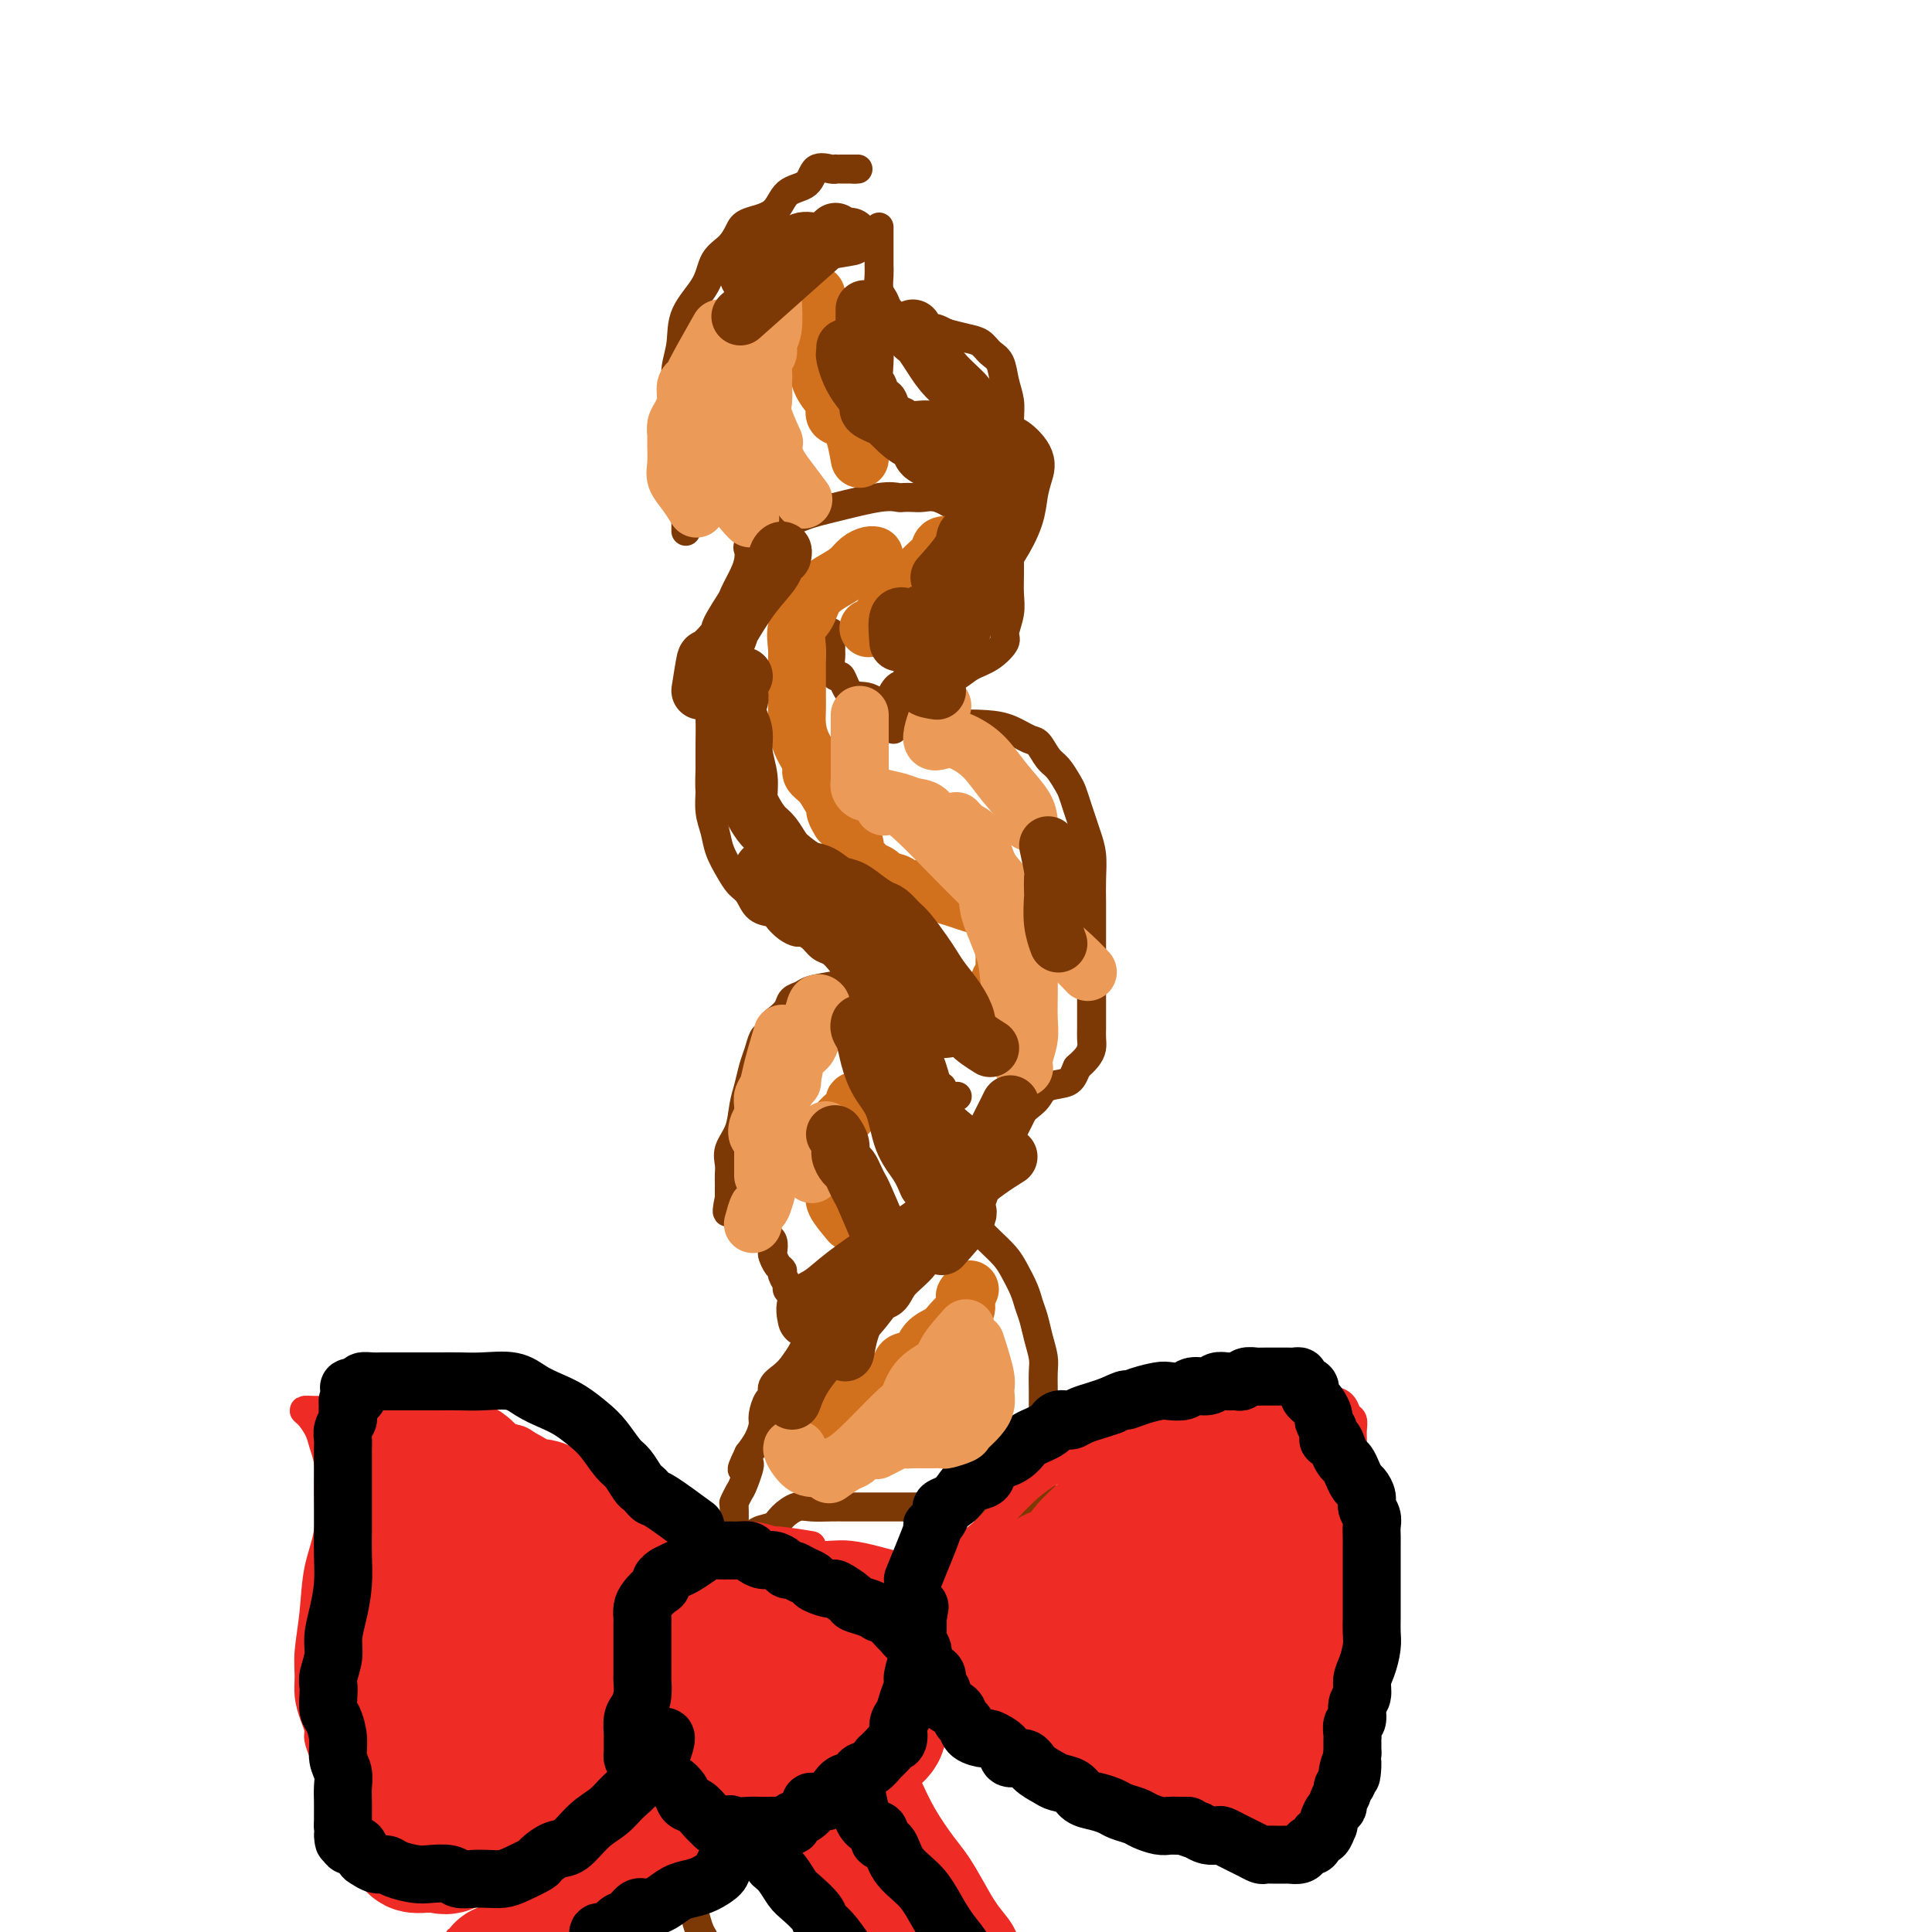 <svg viewBox='0 0 400 400' version='1.1' xmlns='http://www.w3.org/2000/svg' xmlns:xlink='http://www.w3.org/1999/xlink'><g fill='none' stroke='#7C3805' stroke-width='6' stroke-linecap='round' stroke-linejoin='round'><path d='M198,105c-1.396,-0.845 -2.793,-1.690 -4,-2c-1.207,-0.310 -2.226,-0.085 -3,0c-0.774,0.085 -1.304,0.029 -2,0c-0.696,-0.029 -1.559,-0.031 -2,0c-0.441,0.031 -0.460,0.095 -1,0c-0.540,-0.095 -1.600,-0.348 -4,0c-2.400,0.348 -6.139,1.298 -9,2c-2.861,0.702 -4.844,1.157 -7,2c-2.156,0.843 -4.486,2.074 -6,3c-1.514,0.926 -2.211,1.548 -3,2c-0.789,0.452 -1.668,0.732 -2,1c-0.332,0.268 -0.116,0.522 0,1c0.116,0.478 0.133,1.181 0,2c-0.133,0.819 -0.417,1.754 -1,3c-0.583,1.246 -1.467,2.801 -2,4c-0.533,1.199 -0.716,2.041 -1,3c-0.284,0.959 -0.668,2.034 -1,3c-0.332,0.966 -0.611,1.821 -1,3c-0.389,1.179 -0.889,2.681 -1,4c-0.111,1.319 0.166,2.456 0,4c-0.166,1.544 -0.777,3.496 -1,5c-0.223,1.504 -0.060,2.559 0,4c0.060,1.441 0.017,3.269 0,5c-0.017,1.731 -0.009,3.366 0,5'/><path d='M147,159c-0.141,4.499 0.007,4.248 0,5c-0.007,0.752 -0.168,2.509 0,4c0.168,1.491 0.664,2.716 1,4c0.336,1.284 0.511,2.628 1,4c0.489,1.372 1.290,2.774 2,4c0.710,1.226 1.327,2.278 2,3c0.673,0.722 1.401,1.114 2,2c0.599,0.886 1.067,2.266 2,3c0.933,0.734 2.329,0.823 3,1c0.671,0.177 0.617,0.442 1,1c0.383,0.558 1.205,1.410 2,2c0.795,0.590 1.564,0.917 2,1c0.436,0.083 0.539,-0.078 1,0c0.461,0.078 1.279,0.394 2,1c0.721,0.606 1.343,1.502 2,2c0.657,0.498 1.349,0.598 2,1c0.651,0.402 1.261,1.106 2,2c0.739,0.894 1.605,1.976 2,3c0.395,1.024 0.317,1.988 1,3c0.683,1.012 2.127,2.071 3,3c0.873,0.929 1.175,1.729 2,3c0.825,1.271 2.174,3.013 3,4c0.826,0.987 1.129,1.220 2,2c0.871,0.780 2.310,2.107 3,3c0.690,0.893 0.632,1.353 1,2c0.368,0.647 1.164,1.480 2,2c0.836,0.520 1.713,0.728 2,1c0.287,0.272 -0.016,0.609 0,1c0.016,0.391 0.350,0.836 1,1c0.650,0.164 1.614,0.047 2,0c0.386,-0.047 0.193,-0.023 0,0'/><path d='M186,147c1.613,1.264 3.227,2.528 5,3c1.773,0.472 3.707,0.152 6,0c2.293,-0.152 4.946,-0.136 7,0c2.054,0.136 3.509,0.391 5,1c1.491,0.609 3.019,1.570 4,2c0.981,0.430 1.415,0.327 2,1c0.585,0.673 1.323,2.123 2,3c0.677,0.877 1.295,1.183 2,2c0.705,0.817 1.498,2.147 2,3c0.502,0.853 0.713,1.231 1,2c0.287,0.769 0.651,1.930 1,3c0.349,1.070 0.682,2.049 1,3c0.318,0.951 0.621,1.875 1,3c0.379,1.125 0.834,2.452 1,4c0.166,1.548 0.045,3.317 0,5c-0.045,1.683 -0.012,3.279 0,5c0.012,1.721 0.003,3.565 0,5c-0.003,1.435 -0.001,2.461 0,4c0.001,1.539 0.000,3.591 0,5c-0.000,1.409 -0.000,2.173 0,3c0.000,0.827 0.001,1.716 0,3c-0.001,1.284 -0.002,2.963 0,4c0.002,1.037 0.009,1.433 0,2c-0.009,0.567 -0.033,1.307 0,2c0.033,0.693 0.124,1.340 0,2c-0.124,0.660 -0.464,1.331 -1,2c-0.536,0.669 -1.268,1.334 -2,2'/><path d='M223,221c-0.703,1.575 -0.960,2.511 -2,3c-1.040,0.489 -2.861,0.530 -4,1c-1.139,0.470 -1.594,1.367 -2,2c-0.406,0.633 -0.762,1.001 -2,2c-1.238,0.999 -3.359,2.630 -5,4c-1.641,1.370 -2.804,2.478 -4,4c-1.196,1.522 -2.427,3.457 -4,5c-1.573,1.543 -3.489,2.692 -5,4c-1.511,1.308 -2.617,2.773 -4,4c-1.383,1.227 -3.043,2.215 -4,3c-0.957,0.785 -1.211,1.366 -2,2c-0.789,0.634 -2.112,1.321 -3,2c-0.888,0.679 -1.342,1.351 -2,2c-0.658,0.649 -1.521,1.276 -2,2c-0.479,0.724 -0.575,1.545 -1,2c-0.425,0.455 -1.177,0.543 -2,1c-0.823,0.457 -1.715,1.283 -2,2c-0.285,0.717 0.037,1.325 0,2c-0.037,0.675 -0.433,1.416 -1,2c-0.567,0.584 -1.306,1.010 -2,2c-0.694,0.990 -1.342,2.544 -2,4c-0.658,1.456 -1.324,2.814 -2,4c-0.676,1.186 -1.361,2.200 -2,3c-0.639,0.800 -1.233,1.387 -2,2c-0.767,0.613 -1.708,1.251 -2,2c-0.292,0.749 0.063,1.607 0,2c-0.063,0.393 -0.545,0.321 -1,1c-0.455,0.679 -0.885,2.110 -1,3c-0.115,0.890 0.084,1.240 0,2c-0.084,0.760 -0.453,1.932 -1,3c-0.547,1.068 -1.274,2.034 -2,3'/><path d='M155,301c-2.736,5.649 -0.575,2.270 0,2c0.575,-0.270 -0.434,2.569 -1,4c-0.566,1.431 -0.688,1.452 -1,2c-0.313,0.548 -0.816,1.621 -1,2c-0.184,0.379 -0.050,0.064 0,1c0.050,0.936 0.014,3.125 0,4c-0.014,0.875 -0.007,0.438 0,0'/><path d='M173,204c-1.943,0.328 -3.886,0.655 -5,1c-1.114,0.345 -1.398,0.707 -2,1c-0.602,0.293 -1.523,0.516 -2,1c-0.477,0.484 -0.509,1.227 -1,2c-0.491,0.773 -1.441,1.575 -2,2c-0.559,0.425 -0.727,0.472 -1,1c-0.273,0.528 -0.650,1.537 -1,2c-0.350,0.463 -0.671,0.380 -1,1c-0.329,0.620 -0.664,1.943 -1,3c-0.336,1.057 -0.672,1.847 -1,3c-0.328,1.153 -0.648,2.669 -1,4c-0.352,1.331 -0.735,2.478 -1,4c-0.265,1.522 -0.411,3.420 -1,5c-0.589,1.580 -1.622,2.843 -2,4c-0.378,1.157 -0.101,2.208 0,3c0.101,0.792 0.027,1.326 0,2c-0.027,0.674 -0.007,1.490 0,2c0.007,0.510 0.002,0.714 0,1c-0.002,0.286 -0.001,0.653 0,1c0.001,0.347 0.000,0.673 0,1'/><path d='M151,248c-1.116,5.418 0.095,1.961 1,1c0.905,-0.961 1.503,0.572 2,1c0.497,0.428 0.892,-0.250 1,0c0.108,0.250 -0.073,1.428 0,2c0.073,0.572 0.398,0.539 1,1c0.602,0.461 1.481,1.418 2,2c0.519,0.582 0.678,0.790 1,1c0.322,0.210 0.808,0.424 1,1c0.192,0.576 0.089,1.515 0,2c-0.089,0.485 -0.163,0.515 0,1c0.163,0.485 0.565,1.425 1,2c0.435,0.575 0.905,0.785 1,1c0.095,0.215 -0.185,0.436 0,1c0.185,0.564 0.834,1.471 1,2c0.166,0.529 -0.153,0.682 0,1c0.153,0.318 0.777,0.803 1,1c0.223,0.197 0.046,0.105 0,0c-0.046,-0.105 0.039,-0.224 0,0c-0.039,0.224 -0.203,0.791 0,1c0.203,0.209 0.772,0.060 1,0c0.228,-0.060 0.114,-0.030 0,0'/><path d='M203,255c0.552,0.569 1.103,1.139 2,2c0.897,0.861 2.138,2.015 3,3c0.862,0.985 1.344,1.803 2,3c0.656,1.197 1.486,2.775 2,4c0.514,1.225 0.712,2.098 1,3c0.288,0.902 0.666,1.834 1,3c0.334,1.166 0.626,2.567 1,4c0.374,1.433 0.832,2.900 1,4c0.168,1.100 0.045,1.833 0,3c-0.045,1.167 -0.012,2.767 0,4c0.012,1.233 0.004,2.099 0,3c-0.004,0.901 -0.003,1.836 0,3c0.003,1.164 0.010,2.558 0,4c-0.010,1.442 -0.036,2.933 0,4c0.036,1.067 0.135,1.708 0,3c-0.135,1.292 -0.504,3.233 -1,5c-0.496,1.767 -1.119,3.360 -2,5c-0.881,1.640 -2.022,3.328 -3,5c-0.978,1.672 -1.795,3.329 -3,5c-1.205,1.671 -2.797,3.355 -4,5c-1.203,1.645 -2.016,3.251 -3,4c-0.984,0.749 -2.138,0.643 -3,1c-0.862,0.357 -1.431,1.179 -2,2'/><path d='M195,337c-1.936,1.996 -0.775,0.987 -1,1c-0.225,0.013 -1.834,1.046 -3,2c-1.166,0.954 -1.888,1.827 -3,3c-1.112,1.173 -2.615,2.647 -4,4c-1.385,1.353 -2.651,2.585 -4,4c-1.349,1.415 -2.780,3.013 -4,4c-1.220,0.987 -2.228,1.364 -3,2c-0.772,0.636 -1.307,1.530 -2,2c-0.693,0.470 -1.544,0.515 -2,1c-0.456,0.485 -0.518,1.410 -1,2c-0.482,0.590 -1.385,0.844 -2,2c-0.615,1.156 -0.943,3.212 -2,5c-1.057,1.788 -2.844,3.306 -4,4c-1.156,0.694 -1.683,0.564 -2,1c-0.317,0.436 -0.425,1.437 -1,2c-0.575,0.563 -1.618,0.687 -2,1c-0.382,0.313 -0.103,0.815 0,1c0.103,0.185 0.029,0.053 0,0c-0.029,-0.053 -0.015,-0.026 0,0'/><path d='M216,316c-1.396,-1.691 -2.792,-3.381 -4,-4c-1.208,-0.619 -2.227,-0.166 -3,0c-0.773,0.166 -1.298,0.044 -2,0c-0.702,-0.044 -1.580,-0.012 -2,0c-0.420,0.012 -0.383,0.003 -1,0c-0.617,-0.003 -1.888,-0.001 -3,0c-1.112,0.001 -2.065,0.000 -3,0c-0.935,-0.000 -1.852,-0.000 -3,0c-1.148,0.000 -2.527,0.000 -4,0c-1.473,-0.000 -3.041,0.000 -4,0c-0.959,-0.000 -1.308,-0.000 -2,0c-0.692,0.000 -1.725,0.000 -3,0c-1.275,-0.000 -2.791,-0.002 -4,0c-1.209,0.002 -2.110,0.006 -3,0c-0.890,-0.006 -1.771,-0.023 -3,0c-1.229,0.023 -2.808,0.085 -4,0c-1.192,-0.085 -1.997,-0.317 -3,0c-1.003,0.317 -2.205,1.184 -3,2c-0.795,0.816 -1.183,1.583 -2,2c-0.817,0.417 -2.064,0.486 -3,1c-0.936,0.514 -1.560,1.475 -2,2c-0.440,0.525 -0.695,0.615 -1,1c-0.305,0.385 -0.659,1.065 -1,2c-0.341,0.935 -0.669,2.124 -1,3c-0.331,0.876 -0.666,1.438 -1,2'/><path d='M151,327c-0.619,1.758 -0.166,2.152 0,3c0.166,0.848 0.044,2.150 0,3c-0.044,0.850 -0.012,1.246 0,2c0.012,0.754 0.003,1.864 0,3c-0.003,1.136 -0.001,2.299 0,3c0.001,0.701 0.002,0.940 0,2c-0.002,1.060 -0.006,2.941 0,4c0.006,1.059 0.024,1.297 0,2c-0.024,0.703 -0.088,1.872 0,3c0.088,1.128 0.330,2.216 0,3c-0.330,0.784 -1.230,1.263 -2,2c-0.770,0.737 -1.410,1.733 -2,3c-0.590,1.267 -1.128,2.804 -2,4c-0.872,1.196 -2.076,2.049 -3,3c-0.924,0.951 -1.568,1.998 -2,3c-0.432,1.002 -0.652,1.959 -1,3c-0.348,1.041 -0.822,2.166 -1,3c-0.178,0.834 -0.059,1.377 0,2c0.059,0.623 0.057,1.324 0,2c-0.057,0.676 -0.170,1.326 0,2c0.170,0.674 0.623,1.373 1,2c0.377,0.627 0.678,1.182 1,2c0.322,0.818 0.663,1.899 1,3c0.337,1.101 0.669,2.221 1,3c0.331,0.779 0.662,1.218 1,2c0.338,0.782 0.685,1.908 1,3c0.315,1.092 0.598,2.152 1,3c0.402,0.848 0.922,1.485 1,2c0.078,0.515 -0.287,0.908 0,2c0.287,1.092 1.225,2.883 2,4c0.775,1.117 1.388,1.558 2,2'/><path d='M150,410c2.196,5.830 1.685,3.405 2,3c0.315,-0.405 1.456,1.211 2,2c0.544,0.789 0.493,0.751 1,1c0.507,0.249 1.574,0.785 2,1c0.426,0.215 0.213,0.107 0,0'/><path d='M177,348c1.660,0.933 3.321,1.866 4,3c0.679,1.134 0.377,2.470 1,4c0.623,1.530 2.171,3.252 3,4c0.829,0.748 0.940,0.520 1,1c0.060,0.480 0.069,1.669 0,3c-0.069,1.331 -0.215,2.805 0,4c0.215,1.195 0.790,2.109 1,3c0.210,0.891 0.056,1.757 0,3c-0.056,1.243 -0.014,2.864 0,4c0.014,1.136 -0.000,1.787 0,3c0.000,1.213 0.016,2.986 0,4c-0.016,1.014 -0.063,1.267 0,2c0.063,0.733 0.235,1.944 0,3c-0.235,1.056 -0.876,1.957 -1,3c-0.124,1.043 0.271,2.230 0,3c-0.271,0.770 -1.208,1.124 -2,2c-0.792,0.876 -1.439,2.273 -2,3c-0.561,0.727 -1.035,0.783 -2,1c-0.965,0.217 -2.419,0.594 -3,1c-0.581,0.406 -0.288,0.840 -1,1c-0.712,0.160 -2.428,0.047 -3,0c-0.572,-0.047 0.002,-0.026 0,0c-0.002,0.026 -0.578,0.059 -1,0c-0.422,-0.059 -0.691,-0.208 -1,0c-0.309,0.208 -0.660,0.774 -1,1c-0.340,0.226 -0.670,0.113 -1,0'/><path d='M169,404c-1.942,1.019 -0.297,1.566 0,2c0.297,0.434 -0.756,0.756 -1,1c-0.244,0.244 0.319,0.412 0,1c-0.319,0.588 -1.520,1.597 -2,2c-0.480,0.403 -0.240,0.202 0,0'/><path d='M185,151c-1.292,-2.466 -2.584,-4.932 -4,-6c-1.416,-1.068 -2.958,-0.737 -4,-1c-1.042,-0.263 -1.586,-1.121 -2,-2c-0.414,-0.879 -0.699,-1.778 -1,-2c-0.301,-0.222 -0.616,0.235 -1,0c-0.384,-0.235 -0.835,-1.162 -1,-2c-0.165,-0.838 -0.044,-1.587 0,-2c0.044,-0.413 0.012,-0.489 0,-1c-0.012,-0.511 -0.003,-1.457 0,-2c0.003,-0.543 0.001,-0.681 0,-1c-0.001,-0.319 -0.000,-0.817 0,-1c0.000,-0.183 0.000,-0.049 0,0c-0.000,0.049 -0.000,0.014 0,0c0.000,-0.014 0.000,-0.007 0,0'/><path d='M184,145c0.616,-1.261 1.232,-2.522 2,-3c0.768,-0.478 1.688,-0.173 3,0c1.312,0.173 3.015,0.213 4,0c0.985,-0.213 1.253,-0.680 2,-1c0.747,-0.320 1.975,-0.493 3,-1c1.025,-0.507 1.848,-1.349 3,-2c1.152,-0.651 2.634,-1.111 4,-2c1.366,-0.889 2.615,-2.208 3,-3c0.385,-0.792 -0.093,-1.058 0,-2c0.093,-0.942 0.757,-2.561 1,-4c0.243,-1.439 0.065,-2.698 0,-4c-0.065,-1.302 -0.017,-2.647 0,-4c0.017,-1.353 0.005,-2.714 0,-4c-0.005,-1.286 -0.001,-2.495 0,-4c0.001,-1.505 0.000,-3.305 0,-5c-0.000,-1.695 0.001,-3.286 0,-5c-0.001,-1.714 -0.003,-3.553 0,-5c0.003,-1.447 0.013,-2.503 0,-4c-0.013,-1.497 -0.048,-3.437 0,-5c0.048,-1.563 0.179,-2.751 0,-4c-0.179,-1.249 -0.669,-2.558 -1,-4c-0.331,-1.442 -0.503,-3.016 -1,-4c-0.497,-0.984 -1.319,-1.377 -2,-2c-0.681,-0.623 -1.222,-1.475 -2,-2c-0.778,-0.525 -1.794,-0.721 -3,-1c-1.206,-0.279 -2.603,-0.639 -4,-1'/><path d='M196,69c-2.246,-1.168 -2.360,-1.089 -3,-1c-0.640,0.089 -1.806,0.189 -3,0c-1.194,-0.189 -2.415,-0.669 -3,-1c-0.585,-0.331 -0.535,-0.515 -1,-1c-0.465,-0.485 -1.445,-1.270 -2,-2c-0.555,-0.730 -0.685,-1.405 -1,-2c-0.315,-0.595 -0.817,-1.108 -1,-2c-0.183,-0.892 -0.049,-2.161 0,-3c0.049,-0.839 0.013,-1.248 0,-2c-0.013,-0.752 -0.004,-1.848 0,-3c0.004,-1.152 0.001,-2.360 0,-3c-0.001,-0.640 -0.000,-0.711 0,-1c0.000,-0.289 0.000,-0.797 0,-1c-0.000,-0.203 -0.000,-0.102 0,0'/><path d='M142,110c-0.000,-3.830 -0.000,-7.660 0,-9c0.000,-1.340 0.001,-0.188 0,0c-0.001,0.188 -0.003,-0.586 0,-1c0.003,-0.414 0.011,-0.466 0,-1c-0.011,-0.534 -0.041,-1.549 0,-2c0.041,-0.451 0.155,-0.339 0,-1c-0.155,-0.661 -0.577,-2.094 -1,-3c-0.423,-0.906 -0.846,-1.284 -1,-2c-0.154,-0.716 -0.037,-1.772 0,-3c0.037,-1.228 -0.004,-2.630 0,-4c0.004,-1.370 0.053,-2.707 0,-4c-0.053,-1.293 -0.209,-2.541 0,-4c0.209,-1.459 0.784,-3.128 1,-5c0.216,-1.872 0.075,-3.947 1,-6c0.925,-2.053 2.916,-4.084 4,-6c1.084,-1.916 1.260,-3.719 2,-5c0.740,-1.281 2.045,-2.042 3,-3c0.955,-0.958 1.562,-2.114 2,-3c0.438,-0.886 0.707,-1.503 2,-2c1.293,-0.497 3.611,-0.876 5,-2c1.389,-1.124 1.851,-2.995 3,-4c1.149,-1.005 2.987,-1.145 4,-2c1.013,-0.855 1.202,-2.425 2,-3c0.798,-0.575 2.207,-0.154 3,0c0.793,0.154 0.972,0.041 1,0c0.028,-0.041 -0.096,-0.011 0,0c0.096,0.011 0.410,0.003 1,0c0.590,-0.003 1.454,-0.001 2,0c0.546,0.001 0.773,0.000 1,0'/><path d='M177,35c1.244,0.000 0.356,0.000 0,0c-0.356,0.000 -0.178,0.000 0,0'/></g>
<g fill='none' stroke='#EE2B24' stroke-width='6' stroke-linecap='round' stroke-linejoin='round'><path d='M168,320c-3.285,-0.531 -6.570,-1.062 -8,-1c-1.430,0.062 -1.005,0.715 -1,1c0.005,0.285 -0.411,0.200 -1,0c-0.589,-0.200 -1.351,-0.515 -2,0c-0.649,0.515 -1.185,1.860 -2,3c-0.815,1.140 -1.908,2.074 -3,3c-1.092,0.926 -2.183,1.844 -3,3c-0.817,1.156 -1.360,2.550 -2,4c-0.640,1.450 -1.377,2.957 -2,5c-0.623,2.043 -1.134,4.623 -2,7c-0.866,2.377 -2.088,4.551 -3,7c-0.912,2.449 -1.513,5.171 -2,8c-0.487,2.829 -0.859,5.763 -1,8c-0.141,2.237 -0.052,3.775 0,5c0.052,1.225 0.068,2.136 0,3c-0.068,0.864 -0.221,1.682 0,2c0.221,0.318 0.814,0.138 2,0c1.186,-0.138 2.963,-0.233 4,0c1.037,0.233 1.333,0.794 2,1c0.667,0.206 1.705,0.056 3,0c1.295,-0.056 2.849,-0.020 4,0c1.151,0.020 1.901,0.022 3,0c1.099,-0.022 2.548,-0.070 4,0c1.452,0.070 2.909,0.256 4,0c1.091,-0.256 1.818,-0.955 3,-2c1.182,-1.045 2.818,-2.435 4,-3c1.182,-0.565 1.909,-0.304 3,-1c1.091,-0.696 2.545,-2.348 4,-4'/><path d='M176,369c2.654,-1.856 2.290,-1.497 3,-2c0.710,-0.503 2.493,-1.870 4,-3c1.507,-1.130 2.736,-2.024 4,-3c1.264,-0.976 2.563,-2.035 4,-3c1.437,-0.965 3.012,-1.836 4,-3c0.988,-1.164 1.391,-2.619 2,-4c0.609,-1.381 1.426,-2.686 2,-4c0.574,-1.314 0.907,-2.635 1,-4c0.093,-1.365 -0.052,-2.774 0,-4c0.052,-1.226 0.301,-2.267 0,-3c-0.301,-0.733 -1.153,-1.156 -2,-2c-0.847,-0.844 -1.689,-2.110 -2,-3c-0.311,-0.890 -0.090,-1.404 -1,-2c-0.910,-0.596 -2.949,-1.274 -4,-2c-1.051,-0.726 -1.113,-1.501 -2,-2c-0.887,-0.499 -2.600,-0.722 -4,-1c-1.400,-0.278 -2.489,-0.612 -4,-1c-1.511,-0.388 -3.444,-0.829 -5,-1c-1.556,-0.171 -2.733,-0.071 -4,0c-1.267,0.071 -2.623,0.113 -4,0c-1.377,-0.113 -2.775,-0.380 -4,0c-1.225,0.380 -2.276,1.409 -4,2c-1.724,0.591 -4.122,0.746 -5,1c-0.878,0.254 -0.236,0.607 0,1c0.236,0.393 0.068,0.827 0,1c-0.068,0.173 -0.034,0.087 0,0'/><path d='M187,338c3.445,-5.521 6.891,-11.043 9,-14c2.109,-2.957 2.882,-3.351 4,-4c1.118,-0.649 2.582,-1.554 5,-4c2.418,-2.446 5.791,-6.435 9,-9c3.209,-2.565 6.256,-3.707 9,-5c2.744,-1.293 5.186,-2.738 7,-4c1.814,-1.262 2.999,-2.341 4,-3c1.001,-0.659 1.818,-0.896 3,-1c1.182,-0.104 2.731,-0.074 4,0c1.269,0.074 2.259,0.192 4,0c1.741,-0.192 4.233,-0.692 6,-1c1.767,-0.308 2.808,-0.422 4,-1c1.192,-0.578 2.535,-1.619 4,-2c1.465,-0.381 3.054,-0.102 4,0c0.946,0.102 1.250,0.027 2,0c0.750,-0.027 1.945,-0.005 3,0c1.055,0.005 1.970,-0.006 3,0c1.030,0.006 2.175,0.028 3,0c0.825,-0.028 1.331,-0.106 2,0c0.669,0.106 1.500,0.397 2,1c0.500,0.603 0.670,1.518 1,2c0.330,0.482 0.820,0.530 1,1c0.180,0.470 0.048,1.363 0,2c-0.048,0.637 -0.013,1.018 0,2c0.013,0.982 0.004,2.566 0,4c-0.004,1.434 -0.002,2.717 0,4'/><path d='M280,306c0.226,2.603 0.792,3.110 1,4c0.208,0.890 0.057,2.161 0,4c-0.057,1.839 -0.019,4.245 0,6c0.019,1.755 0.019,2.861 0,5c-0.019,2.139 -0.057,5.313 0,8c0.057,2.687 0.208,4.888 0,7c-0.208,2.112 -0.774,4.136 -1,6c-0.226,1.864 -0.112,3.568 0,5c0.112,1.432 0.224,2.591 0,4c-0.224,1.409 -0.782,3.068 -1,4c-0.218,0.932 -0.096,1.137 0,2c0.096,0.863 0.167,2.385 0,3c-0.167,0.615 -0.570,0.323 -1,1c-0.430,0.677 -0.885,2.324 -1,3c-0.115,0.676 0.109,0.380 0,1c-0.109,0.620 -0.553,2.155 -1,3c-0.447,0.845 -0.898,1.001 -1,1c-0.102,-0.001 0.146,-0.159 0,0c-0.146,0.159 -0.686,0.635 -1,1c-0.314,0.365 -0.402,0.619 -1,1c-0.598,0.381 -1.704,0.891 -2,1c-0.296,0.109 0.220,-0.181 0,0c-0.220,0.181 -1.177,0.833 -2,1c-0.823,0.167 -1.514,-0.151 -2,0c-0.486,0.151 -0.767,0.773 -1,1c-0.233,0.227 -0.418,0.061 -1,0c-0.582,-0.061 -1.562,-0.016 -2,0c-0.438,0.016 -0.334,0.004 -1,0c-0.666,-0.004 -2.102,-0.001 -3,0c-0.898,0.001 -1.256,0.000 -2,0c-0.744,-0.000 -1.872,-0.000 -3,0'/><path d='M254,378c-2.923,0.357 -1.730,0.251 -2,0c-0.270,-0.251 -2.004,-0.645 -3,-1c-0.996,-0.355 -1.256,-0.671 -2,-1c-0.744,-0.329 -1.973,-0.669 -3,-1c-1.027,-0.331 -1.854,-0.651 -3,-1c-1.146,-0.349 -2.613,-0.725 -4,-1c-1.387,-0.275 -2.696,-0.449 -4,-1c-1.304,-0.551 -2.603,-1.480 -4,-2c-1.397,-0.520 -2.891,-0.630 -4,-1c-1.109,-0.370 -1.833,-1.001 -3,-2c-1.167,-0.999 -2.777,-2.365 -4,-3c-1.223,-0.635 -2.060,-0.540 -3,-1c-0.940,-0.460 -1.984,-1.474 -3,-2c-1.016,-0.526 -2.005,-0.564 -3,-1c-0.995,-0.436 -1.994,-1.268 -3,-2c-1.006,-0.732 -2.017,-1.362 -3,-2c-0.983,-0.638 -1.938,-1.285 -3,-2c-1.062,-0.715 -2.232,-1.498 -3,-2c-0.768,-0.502 -1.134,-0.722 -2,-1c-0.866,-0.278 -2.233,-0.613 -3,-1c-0.767,-0.387 -0.933,-0.825 -1,-1c-0.067,-0.175 -0.033,-0.088 0,0'/><path d='M141,327c-1.563,-4.263 -3.125,-8.526 -4,-10c-0.875,-1.474 -1.062,-0.160 -1,0c0.062,0.160 0.374,-0.835 0,-1c-0.374,-0.165 -1.432,0.500 -2,0c-0.568,-0.500 -0.645,-2.166 -1,-3c-0.355,-0.834 -0.987,-0.836 -2,-1c-1.013,-0.164 -2.406,-0.491 -3,-1c-0.594,-0.509 -0.388,-1.201 -1,-2c-0.612,-0.799 -2.040,-1.706 -3,-2c-0.960,-0.294 -1.451,0.024 -2,0c-0.549,-0.024 -1.158,-0.390 -2,-1c-0.842,-0.610 -1.919,-1.464 -3,-2c-1.081,-0.536 -2.166,-0.755 -3,-1c-0.834,-0.245 -1.416,-0.516 -2,-1c-0.584,-0.484 -1.171,-1.180 -2,-2c-0.829,-0.820 -1.899,-1.764 -3,-2c-1.101,-0.236 -2.233,0.236 -3,0c-0.767,-0.236 -1.168,-1.179 -2,-2c-0.832,-0.821 -2.095,-1.520 -3,-2c-0.905,-0.480 -1.453,-0.740 -2,-1'/><path d='M97,293c-6.074,-3.320 -3.258,-1.622 -3,-1c0.258,0.622 -2.040,0.166 -5,0c-2.960,-0.166 -6.581,-0.043 -10,0c-3.419,0.043 -6.636,0.007 -9,0c-2.364,-0.007 -3.874,0.017 -5,0c-1.126,-0.017 -1.867,-0.075 -2,0c-0.133,0.075 0.342,0.281 1,1c0.658,0.719 1.499,1.950 2,3c0.501,1.050 0.663,1.919 1,3c0.337,1.081 0.848,2.376 1,4c0.152,1.624 -0.054,3.578 0,6c0.054,2.422 0.369,5.312 0,8c-0.369,2.688 -1.420,5.173 -2,8c-0.580,2.827 -0.689,5.996 -1,9c-0.311,3.004 -0.826,5.845 -1,8c-0.174,2.155 -0.009,3.626 0,5c0.009,1.374 -0.138,2.651 0,4c0.138,1.349 0.561,2.770 1,4c0.439,1.230 0.895,2.269 1,3c0.105,0.731 -0.140,1.154 0,2c0.140,0.846 0.667,2.113 1,3c0.333,0.887 0.474,1.393 1,2c0.526,0.607 1.436,1.316 2,2c0.564,0.684 0.781,1.343 1,2c0.219,0.657 0.439,1.313 1,2c0.561,0.687 1.462,1.405 2,2c0.538,0.595 0.711,1.067 1,2c0.289,0.933 0.693,2.328 1,3c0.307,0.672 0.516,0.621 1,1c0.484,0.379 1.242,1.190 2,2'/><path d='M79,381c2.109,2.923 1.381,1.232 1,1c-0.381,-0.232 -0.413,0.995 0,2c0.413,1.005 1.273,1.787 2,2c0.727,0.213 1.321,-0.142 2,0c0.679,0.142 1.444,0.782 2,1c0.556,0.218 0.904,0.013 2,0c1.096,-0.013 2.941,0.165 4,0c1.059,-0.165 1.334,-0.674 2,-1c0.666,-0.326 1.724,-0.469 3,-1c1.276,-0.531 2.769,-1.449 4,-2c1.231,-0.551 2.201,-0.735 3,-1c0.799,-0.265 1.426,-0.610 2,-1c0.574,-0.390 1.094,-0.824 2,-1c0.906,-0.176 2.197,-0.095 3,0c0.803,0.095 1.118,0.202 2,0c0.882,-0.202 2.333,-0.714 4,-1c1.667,-0.286 3.552,-0.345 5,-1c1.448,-0.655 2.460,-1.905 4,-3c1.540,-1.095 3.607,-2.036 5,-3c1.393,-0.964 2.112,-1.950 3,-3c0.888,-1.050 1.944,-2.165 3,-3c1.056,-0.835 2.113,-1.389 3,-2c0.887,-0.611 1.603,-1.278 2,-2c0.397,-0.722 0.474,-1.500 1,-2c0.526,-0.500 1.500,-0.722 2,-1c0.500,-0.278 0.526,-0.610 1,-1c0.474,-0.390 1.397,-0.836 2,-1c0.603,-0.164 0.887,-0.047 1,0c0.113,0.047 0.057,0.023 0,0'/><path d='M183,362c0.240,0.167 0.480,0.334 1,1c0.520,0.666 1.321,1.832 2,3c0.679,1.168 1.234,2.338 2,4c0.766,1.662 1.741,3.816 3,6c1.259,2.184 2.803,4.397 4,6c1.197,1.603 2.049,2.595 3,4c0.951,1.405 2.002,3.223 3,5c0.998,1.777 1.942,3.513 3,5c1.058,1.487 2.231,2.724 3,4c0.769,1.276 1.134,2.589 2,4c0.866,1.411 2.233,2.918 3,4c0.767,1.082 0.933,1.738 1,2c0.067,0.262 0.033,0.131 0,0'/><path d='M164,374c0.721,1.332 1.442,2.663 2,4c0.558,1.337 0.953,2.678 2,4c1.047,1.322 2.745,2.623 4,4c1.255,1.377 2.066,2.830 3,4c0.934,1.170 1.991,2.058 3,3c1.009,0.942 1.971,1.939 3,3c1.029,1.061 2.125,2.187 3,3c0.875,0.813 1.527,1.315 2,2c0.473,0.685 0.766,1.555 1,2c0.234,0.445 0.409,0.466 1,1c0.591,0.534 1.597,1.581 2,2c0.403,0.419 0.201,0.209 0,0'/><path d='M131,378c-0.162,1.620 -0.324,3.241 -1,5c-0.676,1.759 -1.865,3.658 -3,5c-1.135,1.342 -2.215,2.127 -3,3c-0.785,0.873 -1.276,1.834 -2,3c-0.724,1.166 -1.682,2.536 -3,4c-1.318,1.464 -2.998,3.023 -4,4c-1.002,0.977 -1.327,1.372 -2,2c-0.673,0.628 -1.696,1.488 -2,2c-0.304,0.512 0.110,0.676 0,1c-0.110,0.324 -0.746,0.807 -1,1c-0.254,0.193 -0.127,0.097 0,0'/><path d='M148,382c-2.367,2.222 -4.735,4.444 -6,6c-1.265,1.556 -1.428,2.447 -2,3c-0.572,0.553 -1.553,0.767 -2,1c-0.447,0.233 -0.358,0.484 -1,1c-0.642,0.516 -2.014,1.297 -3,2c-0.986,0.703 -1.587,1.329 -2,2c-0.413,0.671 -0.640,1.385 -1,2c-0.360,0.615 -0.853,1.129 -1,2c-0.147,0.871 0.053,2.100 0,3c-0.053,0.900 -0.361,1.473 -1,3c-0.639,1.527 -1.611,4.008 -2,5c-0.389,0.992 -0.194,0.496 0,0'/></g>
<g fill='none' stroke='#EE2B24' stroke-width='28' stroke-linecap='round' stroke-linejoin='round'><path d='M244,334c0.447,-0.294 0.893,-0.587 1,0c0.107,0.587 -0.127,2.055 0,3c0.127,0.945 0.614,1.368 1,2c0.386,0.632 0.672,1.474 1,2c0.328,0.526 0.700,0.736 1,1c0.300,0.264 0.528,0.583 1,1c0.472,0.417 1.188,0.934 2,1c0.812,0.066 1.720,-0.319 2,-1c0.280,-0.681 -0.069,-1.658 0,-3c0.069,-1.342 0.554,-3.048 1,-5c0.446,-1.952 0.851,-4.149 1,-6c0.149,-1.851 0.040,-3.357 0,-5c-0.040,-1.643 -0.012,-3.422 0,-5c0.012,-1.578 0.006,-2.955 0,-4c-0.006,-1.045 -0.013,-1.758 0,-3c0.013,-1.242 0.045,-3.014 0,-4c-0.045,-0.986 -0.168,-1.186 0,-2c0.168,-0.814 0.626,-2.243 1,-3c0.374,-0.757 0.664,-0.844 1,-1c0.336,-0.156 0.719,-0.382 1,-1c0.281,-0.618 0.460,-1.628 1,-2c0.540,-0.372 1.440,-0.106 2,0c0.560,0.106 0.780,0.053 1,0'/><path d='M262,299c0.927,-0.022 0.245,1.922 0,3c-0.245,1.078 -0.051,1.288 0,2c0.051,0.712 -0.039,1.925 0,3c0.039,1.075 0.207,2.013 0,3c-0.207,0.987 -0.787,2.023 -1,3c-0.213,0.977 -0.057,1.897 0,3c0.057,1.103 0.015,2.391 0,4c-0.015,1.609 -0.004,3.539 0,5c0.004,1.461 0.001,2.452 0,4c-0.001,1.548 -0.000,3.653 0,6c0.000,2.347 0.000,4.936 0,7c-0.000,2.064 -0.000,3.603 0,5c0.000,1.397 0.000,2.653 0,4c-0.000,1.347 -0.000,2.786 0,4c0.000,1.214 0.000,2.204 0,3c-0.000,0.796 -0.000,1.397 0,2c0.000,0.603 0.001,1.209 0,2c-0.001,0.791 -0.003,1.767 0,2c0.003,0.233 0.012,-0.277 0,0c-0.012,0.277 -0.045,1.342 0,2c0.045,0.658 0.168,0.909 0,1c-0.168,0.091 -0.625,0.022 -1,0c-0.375,-0.022 -0.667,0.001 -1,0c-0.333,-0.001 -0.708,-0.028 -1,0c-0.292,0.028 -0.501,0.110 -1,0c-0.499,-0.110 -1.288,-0.411 -2,-1c-0.712,-0.589 -1.345,-1.466 -2,-2c-0.655,-0.534 -1.330,-0.724 -2,-1c-0.670,-0.276 -1.335,-0.638 -2,-1'/><path d='M249,362c-2.051,-1.089 -1.178,-1.811 -1,-2c0.178,-0.189 -0.337,0.157 -1,0c-0.663,-0.157 -1.472,-0.816 -2,-1c-0.528,-0.184 -0.773,0.108 -1,0c-0.227,-0.108 -0.436,-0.618 -1,-1c-0.564,-0.382 -1.483,-0.638 -2,-1c-0.517,-0.362 -0.633,-0.829 -1,-1c-0.367,-0.171 -0.985,-0.046 -2,0c-1.015,0.046 -2.426,0.013 -3,0c-0.574,-0.013 -0.310,-0.008 -1,0c-0.690,0.008 -2.334,0.017 -3,0c-0.666,-0.017 -0.352,-0.061 -1,0c-0.648,0.061 -2.256,0.227 -3,0c-0.744,-0.227 -0.623,-0.847 -1,-1c-0.377,-0.153 -1.253,0.162 -2,0c-0.747,-0.162 -1.365,-0.799 -2,-1c-0.635,-0.201 -1.287,0.034 -2,0c-0.713,-0.034 -1.486,-0.338 -2,-1c-0.514,-0.662 -0.767,-1.683 -1,-2c-0.233,-0.317 -0.444,0.069 -1,0c-0.556,-0.069 -1.457,-0.592 -2,-1c-0.543,-0.408 -0.727,-0.700 -1,-1c-0.273,-0.300 -0.636,-0.606 -1,-1c-0.364,-0.394 -0.731,-0.875 -1,-1c-0.269,-0.125 -0.440,0.107 -1,0c-0.560,-0.107 -1.508,-0.554 -2,-1c-0.492,-0.446 -0.527,-0.890 -1,-1c-0.473,-0.110 -1.385,0.115 -2,0c-0.615,-0.115 -0.935,-0.569 -1,-1c-0.065,-0.431 0.124,-0.837 0,-1c-0.124,-0.163 -0.562,-0.081 -1,0'/><path d='M203,343c-2.629,-1.896 -0.700,-1.137 0,-1c0.700,0.137 0.171,-0.349 0,-1c-0.171,-0.651 0.017,-1.468 0,-2c-0.017,-0.532 -0.238,-0.779 0,-1c0.238,-0.221 0.935,-0.417 1,-1c0.065,-0.583 -0.503,-1.552 0,-2c0.503,-0.448 2.078,-0.375 3,-1c0.922,-0.625 1.191,-1.947 2,-3c0.809,-1.053 2.159,-1.838 3,-2c0.841,-0.162 1.172,0.298 2,0c0.828,-0.298 2.153,-1.356 3,-2c0.847,-0.644 1.216,-0.876 2,-1c0.784,-0.124 1.983,-0.141 3,-1c1.017,-0.859 1.851,-2.558 3,-4c1.149,-1.442 2.614,-2.625 4,-4c1.386,-1.375 2.695,-2.942 4,-4c1.305,-1.058 2.607,-1.607 4,-2c1.393,-0.393 2.877,-0.631 4,-1c1.123,-0.369 1.886,-0.869 3,-1c1.114,-0.131 2.578,0.109 4,0c1.422,-0.109 2.800,-0.566 4,-1c1.200,-0.434 2.220,-0.845 3,-1c0.780,-0.155 1.319,-0.053 2,0c0.681,0.053 1.505,0.056 2,0c0.495,-0.056 0.661,-0.173 1,0c0.339,0.173 0.850,0.635 1,1c0.150,0.365 -0.062,0.634 0,1c0.062,0.366 0.398,0.830 1,1c0.602,0.170 1.470,0.046 2,0c0.530,-0.046 0.723,-0.013 1,0c0.277,0.013 0.639,0.007 1,0'/><path d='M266,310c1.884,0.460 1.093,0.111 1,0c-0.093,-0.111 0.512,0.017 1,0c0.488,-0.017 0.860,-0.180 1,0c0.140,0.180 0.049,0.704 0,1c-0.049,0.296 -0.055,0.365 0,1c0.055,0.635 0.173,1.834 0,3c-0.173,1.166 -0.635,2.297 -1,3c-0.365,0.703 -0.634,0.978 -1,2c-0.366,1.022 -0.830,2.793 -1,4c-0.170,1.207 -0.046,1.852 0,3c0.046,1.148 0.012,2.798 0,4c-0.012,1.202 -0.003,1.955 0,3c0.003,1.045 0.001,2.381 0,4c-0.001,1.619 -0.000,3.519 0,5c0.000,1.481 0.001,2.541 0,4c-0.001,1.459 -0.003,3.316 0,5c0.003,1.684 0.012,3.194 0,5c-0.012,1.806 -0.044,3.909 0,5c0.044,1.091 0.163,1.170 0,2c-0.163,0.830 -0.609,2.413 -1,3c-0.391,0.587 -0.726,0.180 -1,0c-0.274,-0.180 -0.485,-0.134 -1,0c-0.515,0.134 -1.334,0.355 -2,0c-0.666,-0.355 -1.179,-1.288 -2,-2c-0.821,-0.712 -1.949,-1.203 -3,-2c-1.051,-0.797 -2.026,-1.898 -3,-3'/><path d='M253,360c-2.132,-1.137 -1.464,-0.480 -2,-1c-0.536,-0.520 -2.278,-2.218 -3,-3c-0.722,-0.782 -0.424,-0.647 -1,-1c-0.576,-0.353 -2.027,-1.193 -3,-2c-0.973,-0.807 -1.467,-1.582 -2,-2c-0.533,-0.418 -1.104,-0.478 -2,-1c-0.896,-0.522 -2.117,-1.507 -3,-2c-0.883,-0.493 -1.430,-0.495 -2,-1c-0.570,-0.505 -1.165,-1.512 -2,-2c-0.835,-0.488 -1.912,-0.456 -3,-1c-1.088,-0.544 -2.186,-1.662 -3,-2c-0.814,-0.338 -1.342,0.105 -2,0c-0.658,-0.105 -1.446,-0.759 -2,-1c-0.554,-0.241 -0.872,-0.069 -1,0c-0.128,0.069 -0.064,0.034 0,0'/><path d='M163,332c-3.292,-1.355 -6.585,-2.710 -8,-3c-1.415,-0.290 -0.953,0.484 -1,1c-0.047,0.516 -0.605,0.775 -1,1c-0.395,0.225 -0.628,0.417 -1,1c-0.372,0.583 -0.884,1.559 -1,2c-0.116,0.441 0.165,0.348 0,1c-0.165,0.652 -0.776,2.048 -1,3c-0.224,0.952 -0.060,1.458 0,2c0.060,0.542 0.016,1.119 0,2c-0.016,0.881 -0.005,2.068 0,3c0.005,0.932 0.005,1.611 0,2c-0.005,0.389 -0.016,0.489 0,1c0.016,0.511 0.059,1.433 0,2c-0.059,0.567 -0.220,0.780 0,1c0.220,0.220 0.819,0.448 1,1c0.181,0.552 -0.058,1.428 0,2c0.058,0.572 0.412,0.839 1,1c0.588,0.161 1.408,0.214 2,1c0.592,0.786 0.955,2.305 1,3c0.045,0.695 -0.228,0.568 0,1c0.228,0.432 0.958,1.425 2,2c1.042,0.575 2.396,0.732 3,1c0.604,0.268 0.458,0.648 1,1c0.542,0.352 1.771,0.676 3,1'/><path d='M164,365c1.478,0.632 1.674,0.713 2,1c0.326,0.287 0.783,0.779 2,1c1.217,0.221 3.193,0.172 4,0c0.807,-0.172 0.445,-0.468 1,-1c0.555,-0.532 2.028,-1.299 3,-2c0.972,-0.701 1.444,-1.335 2,-2c0.556,-0.665 1.196,-1.360 2,-2c0.804,-0.640 1.770,-1.223 2,-2c0.230,-0.777 -0.278,-1.746 0,-3c0.278,-1.254 1.340,-2.793 2,-4c0.660,-1.207 0.917,-2.082 1,-3c0.083,-0.918 -0.007,-1.880 0,-3c0.007,-1.120 0.112,-2.397 0,-3c-0.112,-0.603 -0.439,-0.533 -1,-1c-0.561,-0.467 -1.356,-1.470 -2,-2c-0.644,-0.530 -1.139,-0.587 -2,-1c-0.861,-0.413 -2.089,-1.182 -3,-2c-0.911,-0.818 -1.506,-1.686 -2,-2c-0.494,-0.314 -0.887,-0.074 -2,0c-1.113,0.074 -2.945,-0.018 -4,0c-1.055,0.018 -1.332,0.144 -2,0c-0.668,-0.144 -1.727,-0.559 -3,0c-1.273,0.559 -2.762,2.093 -4,3c-1.238,0.907 -2.226,1.188 -3,2c-0.774,0.812 -1.332,2.157 -2,3c-0.668,0.843 -1.444,1.184 -2,2c-0.556,0.816 -0.892,2.105 -1,3c-0.108,0.895 0.012,1.394 0,2c-0.012,0.606 -0.157,1.317 0,2c0.157,0.683 0.616,1.338 1,2c0.384,0.662 0.692,1.331 1,2'/><path d='M154,355c0.304,1.928 0.565,1.249 1,1c0.435,-0.249 1.044,-0.067 2,0c0.956,0.067 2.257,0.018 3,0c0.743,-0.018 0.926,-0.005 1,0c0.074,0.005 0.037,0.003 0,0'/><path d='M132,337c-0.424,-3.755 -0.848,-7.509 -1,-9c-0.152,-1.491 -0.032,-0.718 0,-1c0.032,-0.282 -0.022,-1.619 0,-2c0.022,-0.381 0.121,0.193 0,0c-0.121,-0.193 -0.463,-1.155 -1,-2c-0.537,-0.845 -1.270,-1.575 -2,-2c-0.730,-0.425 -1.458,-0.546 -2,-1c-0.542,-0.454 -0.898,-1.240 -2,-2c-1.102,-0.760 -2.951,-1.495 -4,-2c-1.049,-0.505 -1.298,-0.782 -2,-1c-0.702,-0.218 -1.857,-0.377 -3,-1c-1.143,-0.623 -2.273,-1.709 -3,-2c-0.727,-0.291 -1.051,0.213 -2,0c-0.949,-0.213 -2.522,-1.141 -4,-2c-1.478,-0.859 -2.861,-1.647 -4,-2c-1.139,-0.353 -2.034,-0.269 -3,-1c-0.966,-0.731 -2.002,-2.276 -3,-3c-0.998,-0.724 -1.958,-0.628 -3,-1c-1.042,-0.372 -2.167,-1.214 -3,-2c-0.833,-0.786 -1.375,-1.517 -2,-2c-0.625,-0.483 -1.334,-0.719 -2,-1c-0.666,-0.281 -1.289,-0.606 -2,-1c-0.711,-0.394 -1.510,-0.858 -2,-1c-0.490,-0.142 -0.670,0.039 -1,0c-0.330,-0.039 -0.808,-0.297 -1,0c-0.192,0.297 -0.096,1.148 0,2'/><path d='M80,298c-0.621,0.760 -0.174,2.161 0,3c0.174,0.839 0.075,1.116 0,2c-0.075,0.884 -0.125,2.376 0,3c0.125,0.624 0.425,0.379 1,1c0.575,0.621 1.426,2.107 2,3c0.574,0.893 0.872,1.193 1,2c0.128,0.807 0.087,2.119 0,3c-0.087,0.881 -0.219,1.329 0,2c0.219,0.671 0.791,1.563 1,3c0.209,1.437 0.057,3.419 0,5c-0.057,1.581 -0.019,2.760 0,4c0.019,1.240 0.019,2.543 0,4c-0.019,1.457 -0.058,3.070 0,5c0.058,1.930 0.212,4.176 0,6c-0.212,1.824 -0.789,3.226 -1,5c-0.211,1.774 -0.057,3.921 0,6c0.057,2.079 0.015,4.089 0,6c-0.015,1.911 -0.004,3.724 0,5c0.004,1.276 0.000,2.014 0,3c-0.000,0.986 0.003,2.218 0,3c-0.003,0.782 -0.010,1.112 0,2c0.010,0.888 0.039,2.333 0,3c-0.039,0.667 -0.147,0.557 0,1c0.147,0.443 0.549,1.439 1,2c0.451,0.561 0.950,0.685 1,1c0.050,0.315 -0.349,0.819 0,1c0.349,0.181 1.447,0.037 2,0c0.553,-0.037 0.561,0.031 1,0c0.439,-0.031 1.311,-0.162 2,0c0.689,0.162 1.197,0.618 2,0c0.803,-0.618 1.902,-2.309 3,-4'/><path d='M96,378c1.992,-1.149 2.971,-2.021 4,-3c1.029,-0.979 2.108,-2.066 3,-3c0.892,-0.934 1.597,-1.714 3,-3c1.403,-1.286 3.505,-3.077 5,-4c1.495,-0.923 2.382,-0.978 3,-1c0.618,-0.022 0.966,-0.012 2,0c1.034,0.012 2.753,0.025 4,0c1.247,-0.025 2.022,-0.090 3,0c0.978,0.090 2.161,0.335 3,0c0.839,-0.335 1.335,-1.248 2,-2c0.665,-0.752 1.499,-1.341 2,-2c0.501,-0.659 0.671,-1.387 1,-2c0.329,-0.613 0.819,-1.113 1,-2c0.181,-0.887 0.052,-2.163 0,-3c-0.052,-0.837 -0.028,-1.235 0,-2c0.028,-0.765 0.061,-1.897 0,-3c-0.061,-1.103 -0.216,-2.176 0,-3c0.216,-0.824 0.802,-1.398 1,-2c0.198,-0.602 0.007,-1.233 0,-2c-0.007,-0.767 0.169,-1.670 0,-2c-0.169,-0.330 -0.684,-0.088 -2,0c-1.316,0.088 -3.433,0.021 -5,0c-1.567,-0.021 -2.586,0.006 -4,0c-1.414,-0.006 -3.225,-0.043 -5,0c-1.775,0.043 -3.514,0.166 -5,0c-1.486,-0.166 -2.720,-0.623 -4,-1c-1.280,-0.377 -2.605,-0.676 -4,-1c-1.395,-0.324 -2.858,-0.675 -4,-1c-1.142,-0.325 -1.961,-0.626 -3,-1c-1.039,-0.374 -2.297,-0.821 -3,-1c-0.703,-0.179 -0.852,-0.089 -1,0'/><path d='M93,334c-6.150,-1.221 -1.525,-0.772 0,-1c1.525,-0.228 -0.051,-1.133 0,-2c0.051,-0.867 1.730,-1.697 3,-2c1.270,-0.303 2.133,-0.081 3,0c0.867,0.081 1.739,0.019 3,0c1.261,-0.019 2.912,0.003 5,0c2.088,-0.003 4.612,-0.031 7,0c2.388,0.031 4.641,0.121 7,1c2.359,0.879 4.824,2.547 6,4c1.176,1.453 1.064,2.689 1,4c-0.064,1.311 -0.078,2.695 0,4c0.078,1.305 0.250,2.532 -1,4c-1.250,1.468 -3.921,3.179 -6,4c-2.079,0.821 -3.565,0.752 -5,1c-1.435,0.248 -2.818,0.812 -4,1c-1.182,0.188 -2.163,-0.001 -3,0c-0.837,0.001 -1.531,0.193 -2,0c-0.469,-0.193 -0.714,-0.770 -1,-1c-0.286,-0.230 -0.613,-0.113 -1,0c-0.387,0.113 -0.835,0.223 -1,0c-0.165,-0.223 -0.047,-0.778 0,-1c0.047,-0.222 0.024,-0.111 0,0'/><path d='M147,376c-3.593,1.159 -7.187,2.317 -9,3c-1.813,0.683 -1.847,0.890 -2,1c-0.153,0.110 -0.426,0.124 -2,2c-1.574,1.876 -4.450,5.613 -8,9c-3.550,3.387 -7.775,6.424 -11,9c-3.225,2.576 -5.450,4.690 -7,6c-1.550,1.310 -2.426,1.815 -3,2c-0.574,0.185 -0.847,0.050 -1,0c-0.153,-0.050 -0.185,-0.013 0,0c0.185,0.013 0.588,0.004 1,0c0.412,-0.004 0.832,-0.001 1,0c0.168,0.001 0.084,0.001 0,0'/><path d='M170,370c0.867,1.592 1.735,3.183 3,5c1.265,1.817 2.928,3.858 4,5c1.072,1.142 1.552,1.383 2,2c0.448,0.617 0.863,1.610 2,3c1.137,1.390 2.995,3.177 4,5c1.005,1.823 1.159,3.682 2,5c0.841,1.318 2.371,2.097 3,3c0.629,0.903 0.357,1.932 1,3c0.643,1.068 2.200,2.174 3,3c0.800,0.826 0.842,1.371 1,2c0.158,0.629 0.432,1.343 1,2c0.568,0.657 1.431,1.259 2,2c0.569,0.741 0.846,1.623 2,3c1.154,1.377 3.187,3.251 4,4c0.813,0.749 0.407,0.375 0,0'/></g>
<g fill='none' stroke='#000000' stroke-width='12' stroke-linecap='round' stroke-linejoin='round'><path d='M189,327c1.685,-4.109 3.370,-8.218 4,-10c0.630,-1.782 0.206,-1.237 0,-1c-0.206,0.237 -0.193,0.166 0,0c0.193,-0.166 0.566,-0.428 1,-1c0.434,-0.572 0.930,-1.453 1,-2c0.070,-0.547 -0.286,-0.760 0,-1c0.286,-0.240 1.213,-0.506 2,-1c0.787,-0.494 1.435,-1.217 2,-2c0.565,-0.783 1.048,-1.627 2,-2c0.952,-0.373 2.375,-0.274 3,-1c0.625,-0.726 0.454,-2.277 1,-3c0.546,-0.723 1.808,-0.618 3,-1c1.192,-0.382 2.312,-1.251 3,-2c0.688,-0.749 0.943,-1.377 2,-2c1.057,-0.623 2.915,-1.242 4,-2c1.085,-0.758 1.396,-1.656 2,-2c0.604,-0.344 1.502,-0.134 2,0c0.498,0.134 0.597,0.190 1,0c0.403,-0.190 1.108,-0.628 2,-1c0.892,-0.372 1.969,-0.678 3,-1c1.031,-0.322 2.015,-0.661 3,-1'/><path d='M230,291c4.424,-2.038 2.985,-1.133 3,-1c0.015,0.133 1.483,-0.504 3,-1c1.517,-0.496 3.082,-0.850 4,-1c0.918,-0.150 1.191,-0.097 2,0c0.809,0.097 2.156,0.236 3,0c0.844,-0.236 1.185,-0.848 2,-1c0.815,-0.152 2.102,0.156 3,0c0.898,-0.156 1.405,-0.778 2,-1c0.595,-0.222 1.276,-0.045 2,0c0.724,0.045 1.489,-0.040 2,0c0.511,0.040 0.767,0.207 1,0c0.233,-0.207 0.443,-0.788 1,-1c0.557,-0.212 1.462,-0.057 2,0c0.538,0.057 0.708,0.015 1,0c0.292,-0.015 0.704,-0.004 1,0c0.296,0.004 0.475,0.001 1,0c0.525,-0.001 1.397,-0.000 2,0c0.603,0.000 0.936,-0.001 1,0c0.064,0.001 -0.143,0.003 0,0c0.143,-0.003 0.634,-0.012 1,0c0.366,0.012 0.606,0.045 1,0c0.394,-0.045 0.942,-0.167 1,0c0.058,0.167 -0.374,0.622 0,1c0.374,0.378 1.553,0.677 2,1c0.447,0.323 0.162,0.668 0,1c-0.162,0.332 -0.202,0.652 0,1c0.202,0.348 0.645,0.726 1,1c0.355,0.274 0.621,0.445 1,1c0.379,0.555 0.871,1.496 1,2c0.129,0.504 -0.106,0.573 0,1c0.106,0.427 0.553,1.214 1,2'/><path d='M275,296c0.880,2.179 0.081,2.127 0,2c-0.081,-0.127 0.556,-0.330 1,0c0.444,0.330 0.697,1.191 1,2c0.303,0.809 0.658,1.564 1,2c0.342,0.436 0.670,0.554 1,1c0.330,0.446 0.662,1.222 1,2c0.338,0.778 0.683,1.559 1,2c0.317,0.441 0.607,0.541 1,1c0.393,0.459 0.890,1.278 1,2c0.110,0.722 -0.167,1.347 0,2c0.167,0.653 0.777,1.334 1,2c0.223,0.666 0.060,1.317 0,2c-0.060,0.683 -0.016,1.397 0,2c0.016,0.603 0.004,1.095 0,2c-0.004,0.905 -0.001,2.223 0,3c0.001,0.777 0.000,1.012 0,2c-0.000,0.988 0.001,2.728 0,4c-0.001,1.272 -0.003,2.077 0,3c0.003,0.923 0.011,1.965 0,3c-0.011,1.035 -0.040,2.063 0,3c0.040,0.937 0.150,1.783 0,3c-0.150,1.217 -0.561,2.806 -1,4c-0.439,1.194 -0.906,1.992 -1,3c-0.094,1.008 0.185,2.224 0,3c-0.185,0.776 -0.834,1.111 -1,2c-0.166,0.889 0.152,2.331 0,3c-0.152,0.669 -0.773,0.563 -1,1c-0.227,0.437 -0.061,1.416 0,2c0.061,0.584 0.016,0.773 0,1c-0.016,0.227 -0.005,0.494 0,1c0.005,0.506 0.002,1.253 0,2'/><path d='M280,363c-0.553,7.941 0.063,3.293 0,2c-0.063,-1.293 -0.805,0.771 -1,2c-0.195,1.229 0.159,1.625 0,2c-0.159,0.375 -0.830,0.729 -1,1c-0.170,0.271 0.161,0.457 0,1c-0.161,0.543 -0.814,1.442 -1,2c-0.186,0.558 0.095,0.774 0,1c-0.095,0.226 -0.564,0.461 -1,1c-0.436,0.539 -0.838,1.382 -1,2c-0.162,0.618 -0.085,1.010 0,1c0.085,-0.010 0.176,-0.423 0,0c-0.176,0.423 -0.621,1.682 -1,2c-0.379,0.318 -0.693,-0.304 -1,0c-0.307,0.304 -0.606,1.535 -1,2c-0.394,0.465 -0.883,0.163 -1,0c-0.117,-0.163 0.137,-0.187 0,0c-0.137,0.187 -0.667,0.586 -1,1c-0.333,0.414 -0.469,0.843 -1,1c-0.531,0.157 -1.456,0.042 -2,0c-0.544,-0.042 -0.708,-0.010 -1,0c-0.292,0.010 -0.711,-0.000 -1,0c-0.289,0.000 -0.448,0.011 -1,0c-0.552,-0.011 -1.499,-0.044 -2,0c-0.501,0.044 -0.558,0.166 -1,0c-0.442,-0.166 -1.269,-0.619 -2,-1c-0.731,-0.381 -1.365,-0.690 -2,-1c-0.635,-0.310 -1.272,-0.622 -2,-1c-0.728,-0.378 -1.546,-0.823 -2,-1c-0.454,-0.177 -0.545,-0.086 -1,0c-0.455,0.086 -1.273,0.167 -2,0c-0.727,-0.167 -1.364,-0.584 -2,-1'/><path d='M248,379c-3.607,-1.001 -2.125,-1.003 -2,-1c0.125,0.003 -1.106,0.012 -2,0c-0.894,-0.012 -1.451,-0.045 -2,0c-0.549,0.045 -1.091,0.167 -2,0c-0.909,-0.167 -2.186,-0.622 -3,-1c-0.814,-0.378 -1.167,-0.678 -2,-1c-0.833,-0.322 -2.147,-0.667 -3,-1c-0.853,-0.333 -1.244,-0.653 -2,-1c-0.756,-0.347 -1.878,-0.722 -3,-1c-1.122,-0.278 -2.244,-0.458 -3,-1c-0.756,-0.542 -1.146,-1.446 -2,-2c-0.854,-0.554 -2.173,-0.760 -3,-1c-0.827,-0.240 -1.161,-0.515 -2,-1c-0.839,-0.485 -2.183,-1.181 -3,-2c-0.817,-0.819 -1.106,-1.760 -2,-2c-0.894,-0.240 -2.394,0.221 -3,0c-0.606,-0.221 -0.319,-1.124 -1,-2c-0.681,-0.876 -2.329,-1.725 -3,-2c-0.671,-0.275 -0.364,0.024 -1,0c-0.636,-0.024 -2.215,-0.373 -3,-1c-0.785,-0.627 -0.775,-1.534 -1,-2c-0.225,-0.466 -0.686,-0.492 -1,-1c-0.314,-0.508 -0.480,-1.497 -1,-2c-0.520,-0.503 -1.392,-0.520 -2,-1c-0.608,-0.480 -0.950,-1.424 -1,-2c-0.050,-0.576 0.194,-0.783 0,-1c-0.194,-0.217 -0.825,-0.442 -1,-1c-0.175,-0.558 0.108,-1.449 0,-2c-0.108,-0.551 -0.606,-0.764 -1,-1c-0.394,-0.236 -0.684,-0.496 -1,-1c-0.316,-0.504 -0.658,-1.252 -1,-2'/><path d='M191,343c-1.515,-2.593 -0.303,-1.075 0,-1c0.303,0.075 -0.302,-1.293 -1,-2c-0.698,-0.707 -1.487,-0.754 -2,-1c-0.513,-0.246 -0.749,-0.692 -1,-1c-0.251,-0.308 -0.517,-0.478 -1,-1c-0.483,-0.522 -1.184,-1.397 -2,-2c-0.816,-0.603 -1.746,-0.934 -2,-1c-0.254,-0.066 0.170,0.132 0,0c-0.170,-0.132 -0.932,-0.595 -2,-1c-1.068,-0.405 -2.440,-0.753 -3,-1c-0.560,-0.247 -0.306,-0.395 -1,-1c-0.694,-0.605 -2.335,-1.667 -3,-2c-0.665,-0.333 -0.353,0.065 -1,0c-0.647,-0.065 -2.254,-0.591 -3,-1c-0.746,-0.409 -0.633,-0.701 -1,-1c-0.367,-0.299 -1.215,-0.606 -2,-1c-0.785,-0.394 -1.508,-0.875 -2,-1c-0.492,-0.125 -0.752,0.107 -1,0c-0.248,-0.107 -0.485,-0.554 -1,-1c-0.515,-0.446 -1.307,-0.890 -2,-1c-0.693,-0.110 -1.288,0.114 -2,0c-0.712,-0.114 -1.542,-0.566 -2,-1c-0.458,-0.434 -0.546,-0.849 -1,-1c-0.454,-0.151 -1.275,-0.039 -2,0c-0.725,0.039 -1.353,0.003 -2,0c-0.647,-0.003 -1.314,0.027 -2,0c-0.686,-0.027 -1.391,-0.109 -2,0c-0.609,0.109 -1.122,0.411 -2,1c-0.878,0.589 -2.121,1.466 -3,2c-0.879,0.534 -1.394,0.724 -2,1c-0.606,0.276 -1.303,0.638 -2,1'/><path d='M138,326c-1.896,1.192 -1.135,1.671 -1,2c0.135,0.329 -0.356,0.507 -1,1c-0.644,0.493 -1.440,1.302 -2,2c-0.560,0.698 -0.882,1.285 -1,2c-0.118,0.715 -0.032,1.557 0,2c0.032,0.443 0.008,0.485 0,1c-0.008,0.515 -0.002,1.502 0,2c0.002,0.498 0.001,0.509 0,1c-0.001,0.491 -0.000,1.464 0,2c0.000,0.536 0.001,0.636 0,1c-0.001,0.364 -0.003,0.994 0,2c0.003,1.006 0.011,2.390 0,3c-0.011,0.610 -0.041,0.447 0,1c0.041,0.553 0.155,1.821 0,3c-0.155,1.179 -0.577,2.270 -1,3c-0.423,0.730 -0.845,1.099 -1,2c-0.155,0.901 -0.042,2.336 0,3c0.042,0.664 0.014,0.559 0,1c-0.014,0.441 -0.012,1.428 0,2c0.012,0.572 0.035,0.731 0,1c-0.035,0.269 -0.126,0.650 0,1c0.126,0.350 0.470,0.670 1,1c0.530,0.330 1.245,0.668 2,1c0.755,0.332 1.549,0.656 2,1c0.451,0.344 0.557,0.707 1,1c0.443,0.293 1.221,0.515 2,1c0.779,0.485 1.560,1.232 2,2c0.440,0.768 0.541,1.556 1,2c0.459,0.444 1.277,0.543 2,1c0.723,0.457 1.349,1.274 2,2c0.651,0.726 1.325,1.363 2,2'/><path d='M148,378c3.292,2.475 3.021,0.663 3,0c-0.021,-0.663 0.206,-0.178 1,0c0.794,0.178 2.154,0.049 3,0c0.846,-0.049 1.178,-0.016 2,0c0.822,0.016 2.135,0.016 3,0c0.865,-0.016 1.284,-0.049 2,0c0.716,0.049 1.730,0.181 2,0c0.270,-0.181 -0.205,-0.674 0,-1c0.205,-0.326 1.091,-0.485 2,-1c0.909,-0.515 1.843,-1.386 2,-2c0.157,-0.614 -0.463,-0.972 0,-1c0.463,-0.028 2.007,0.272 3,0c0.993,-0.272 1.434,-1.118 2,-2c0.566,-0.882 1.256,-1.799 2,-2c0.744,-0.201 1.542,0.316 2,0c0.458,-0.316 0.574,-1.464 1,-2c0.426,-0.536 1.160,-0.459 2,-1c0.840,-0.541 1.784,-1.701 2,-2c0.216,-0.299 -0.297,0.264 0,0c0.297,-0.264 1.403,-1.354 2,-2c0.597,-0.646 0.684,-0.847 1,-1c0.316,-0.153 0.859,-0.258 1,-1c0.141,-0.742 -0.121,-2.122 0,-3c0.121,-0.878 0.625,-1.253 1,-2c0.375,-0.747 0.622,-1.867 1,-3c0.378,-1.133 0.886,-2.281 1,-3c0.114,-0.719 -0.166,-1.010 0,-2c0.166,-0.990 0.776,-2.678 1,-4c0.224,-1.322 0.060,-2.279 0,-3c-0.060,-0.721 -0.017,-1.206 0,-2c0.017,-0.794 0.009,-1.897 0,-3'/><path d='M190,335c0.679,-4.095 0.375,-1.833 0,-1c-0.375,0.833 -0.821,0.238 -1,0c-0.179,-0.238 -0.089,-0.119 0,0'/><path d='M144,316c-2.755,-2.023 -5.511,-4.046 -7,-5c-1.489,-0.954 -1.712,-0.840 -2,-1c-0.288,-0.160 -0.643,-0.593 -1,-1c-0.357,-0.407 -0.718,-0.787 -1,-1c-0.282,-0.213 -0.486,-0.258 -1,-1c-0.514,-0.742 -1.337,-2.180 -2,-3c-0.663,-0.820 -1.166,-1.021 -2,-2c-0.834,-0.979 -1.997,-2.737 -3,-4c-1.003,-1.263 -1.844,-2.031 -3,-3c-1.156,-0.969 -2.625,-2.141 -4,-3c-1.375,-0.859 -2.654,-1.407 -4,-2c-1.346,-0.593 -2.760,-1.231 -4,-2c-1.240,-0.769 -2.308,-1.670 -4,-2c-1.692,-0.330 -4.010,-0.088 -6,0c-1.990,0.088 -3.653,0.024 -5,0c-1.347,-0.024 -2.377,-0.006 -4,0c-1.623,0.006 -3.838,0.002 -5,0c-1.162,-0.002 -1.271,-0.001 -2,0c-0.729,0.001 -2.076,0.003 -3,0c-0.924,-0.003 -1.423,-0.011 -2,0c-0.577,0.011 -1.232,0.041 -2,0c-0.768,-0.041 -1.648,-0.155 -2,0c-0.352,0.155 -0.176,0.577 0,1'/><path d='M75,287c-4.978,0.258 -1.923,0.402 -1,1c0.923,0.598 -0.288,1.651 -1,2c-0.712,0.349 -0.927,-0.006 -1,0c-0.073,0.006 -0.006,0.372 0,1c0.006,0.628 -0.051,1.518 0,2c0.051,0.482 0.210,0.555 0,1c-0.210,0.445 -0.788,1.263 -1,2c-0.212,0.737 -0.057,1.393 0,2c0.057,0.607 0.015,1.166 0,2c-0.015,0.834 -0.004,1.944 0,3c0.004,1.056 0.001,2.059 0,3c-0.001,0.941 0.000,1.821 0,3c-0.000,1.179 -0.003,2.656 0,4c0.003,1.344 0.011,2.554 0,4c-0.011,1.446 -0.040,3.127 0,5c0.040,1.873 0.151,3.937 0,6c-0.151,2.063 -0.562,4.124 -1,6c-0.438,1.876 -0.902,3.565 -1,5c-0.098,1.435 0.169,2.615 0,4c-0.169,1.385 -0.775,2.974 -1,4c-0.225,1.026 -0.070,1.488 0,2c0.070,0.512 0.056,1.074 0,2c-0.056,0.926 -0.155,2.215 0,3c0.155,0.785 0.563,1.067 1,2c0.437,0.933 0.902,2.518 1,4c0.098,1.482 -0.170,2.862 0,4c0.170,1.138 0.778,2.034 1,3c0.222,0.966 0.060,2.001 0,3c-0.060,0.999 -0.016,1.961 0,3c0.016,1.039 0.005,2.154 0,3c-0.005,0.846 -0.002,1.423 0,2'/><path d='M71,378c0.432,5.119 0.013,2.418 0,2c-0.013,-0.418 0.381,1.447 1,2c0.619,0.553 1.465,-0.206 2,0c0.535,0.206 0.760,1.379 1,2c0.240,0.621 0.494,0.692 1,1c0.506,0.308 1.264,0.853 2,1c0.736,0.147 1.451,-0.105 2,0c0.549,0.105 0.933,0.568 2,1c1.067,0.432 2.817,0.834 4,1c1.183,0.166 1.800,0.097 3,0c1.200,-0.097 2.982,-0.222 4,0c1.018,0.222 1.271,0.790 2,1c0.729,0.210 1.933,0.063 3,0c1.067,-0.063 1.996,-0.043 3,0c1.004,0.043 2.082,0.109 3,0c0.918,-0.109 1.676,-0.394 3,-1c1.324,-0.606 3.214,-1.534 4,-2c0.786,-0.466 0.468,-0.470 1,-1c0.532,-0.530 1.913,-1.587 3,-2c1.087,-0.413 1.880,-0.181 3,-1c1.120,-0.819 2.566,-2.688 4,-4c1.434,-1.312 2.856,-2.066 4,-3c1.144,-0.934 2.009,-2.046 3,-3c0.991,-0.954 2.107,-1.748 3,-3c0.893,-1.252 1.564,-2.962 2,-4c0.436,-1.038 0.639,-1.402 1,-2c0.361,-0.598 0.881,-1.428 1,-2c0.119,-0.572 -0.164,-0.885 0,-1c0.164,-0.115 0.775,-0.031 1,0c0.225,0.031 0.064,0.009 0,0c-0.064,-0.009 -0.032,-0.004 0,0'/><path d='M137,360c1.711,-1.667 0.489,1.667 0,3c-0.489,1.333 -0.244,0.667 0,0'/><path d='M153,382c-1.227,1.518 -2.453,3.036 -3,4c-0.547,0.964 -0.414,1.375 -1,2c-0.586,0.625 -1.890,1.464 -3,2c-1.110,0.536 -2.027,0.769 -3,1c-0.973,0.231 -2.004,0.461 -3,1c-0.996,0.539 -1.958,1.386 -3,2c-1.042,0.614 -2.166,0.995 -3,1c-0.834,0.005 -1.380,-0.368 -2,0c-0.620,0.368 -1.315,1.475 -2,2c-0.685,0.525 -1.360,0.467 -2,1c-0.640,0.533 -1.244,1.658 -2,2c-0.756,0.342 -1.665,-0.100 -2,0c-0.335,0.100 -0.096,0.743 0,1c0.096,0.257 0.048,0.129 0,0'/><path d='M160,386c0.656,0.546 1.313,1.091 2,2c0.687,0.909 1.405,2.181 2,3c0.595,0.819 1.069,1.184 2,2c0.931,0.816 2.321,2.085 3,3c0.679,0.915 0.647,1.478 1,2c0.353,0.522 1.090,1.002 2,2c0.910,0.998 1.992,2.513 3,4c1.008,1.487 1.940,2.945 3,4c1.060,1.055 2.247,1.707 4,3c1.753,1.293 4.072,3.227 5,4c0.928,0.773 0.464,0.387 0,0'/><path d='M177,369c0.492,3.214 0.983,6.428 2,8c1.017,1.572 2.558,1.501 3,2c0.442,0.499 -0.216,1.566 0,2c0.216,0.434 1.306,0.233 2,1c0.694,0.767 0.992,2.503 2,4c1.008,1.497 2.727,2.757 4,4c1.273,1.243 2.099,2.470 3,4c0.901,1.530 1.878,3.364 3,5c1.122,1.636 2.389,3.073 3,4c0.611,0.927 0.567,1.345 1,2c0.433,0.655 1.343,1.547 2,2c0.657,0.453 1.062,0.468 2,1c0.938,0.532 2.411,1.581 3,2c0.589,0.419 0.295,0.210 0,0'/></g>
<g fill='none' stroke='#D2711D' stroke-width='12' stroke-linecap='round' stroke-linejoin='round'><path d='M166,299c0.821,-1.725 1.642,-3.450 2,-4c0.358,-0.550 0.254,0.074 1,0c0.746,-0.074 2.341,-0.847 3,-1c0.659,-0.153 0.382,0.314 1,0c0.618,-0.314 2.131,-1.411 3,-2c0.869,-0.589 1.095,-0.672 1,-1c-0.095,-0.328 -0.512,-0.903 0,-1c0.512,-0.097 1.952,0.282 3,0c1.048,-0.282 1.702,-1.225 2,-2c0.298,-0.775 0.239,-1.380 1,-2c0.761,-0.620 2.343,-1.254 3,-2c0.657,-0.746 0.388,-1.603 1,-2c0.612,-0.397 2.104,-0.334 3,-1c0.896,-0.666 1.197,-2.062 2,-3c0.803,-0.938 2.110,-1.417 3,-2c0.890,-0.583 1.363,-1.269 2,-2c0.637,-0.731 1.439,-1.505 2,-2c0.561,-0.495 0.882,-0.710 1,-1c0.118,-0.290 0.032,-0.655 0,-1c-0.032,-0.345 -0.009,-0.670 0,-1c0.009,-0.330 0.005,-0.665 0,-1'/><path d='M200,268c1.556,-2.022 0.444,-0.578 0,0c-0.444,0.578 -0.222,0.289 0,0'/><path d='M176,253c-1.268,-1.513 -2.536,-3.027 -3,-4c-0.464,-0.973 -0.124,-1.407 0,-2c0.124,-0.593 0.033,-1.346 0,-2c-0.033,-0.654 -0.009,-1.211 0,-2c0.009,-0.789 0.002,-1.811 0,-2c-0.002,-0.189 0.002,0.455 0,0c-0.002,-0.455 -0.008,-2.008 0,-3c0.008,-0.992 0.031,-1.422 0,-2c-0.031,-0.578 -0.115,-1.302 0,-2c0.115,-0.698 0.429,-1.368 1,-2c0.571,-0.632 1.399,-1.226 2,-2c0.601,-0.774 0.974,-1.729 1,-2c0.026,-0.271 -0.294,0.141 0,0c0.294,-0.141 1.203,-0.836 2,-1c0.797,-0.164 1.482,0.204 2,0c0.518,-0.204 0.870,-0.978 1,-1c0.130,-0.022 0.037,0.708 0,1c-0.037,0.292 -0.019,0.146 0,0'/><path d='M206,214c0.033,-3.292 0.065,-6.583 0,-8c-0.065,-1.417 -0.228,-0.959 0,-1c0.228,-0.041 0.846,-0.581 1,-1c0.154,-0.419 -0.155,-0.717 0,-1c0.155,-0.283 0.775,-0.550 1,-1c0.225,-0.450 0.054,-1.083 0,-2c-0.054,-0.917 0.009,-2.119 0,-3c-0.009,-0.881 -0.088,-1.440 0,-2c0.088,-0.560 0.344,-1.120 0,-2c-0.344,-0.880 -1.289,-2.081 -2,-3c-0.711,-0.919 -1.188,-1.556 -2,-2c-0.812,-0.444 -1.958,-0.693 -3,-1c-1.042,-0.307 -1.979,-0.670 -3,-1c-1.021,-0.330 -2.127,-0.627 -3,-1c-0.873,-0.373 -1.513,-0.821 -2,-1c-0.487,-0.179 -0.822,-0.089 -2,0c-1.178,0.089 -3.198,0.178 -4,0c-0.802,-0.178 -0.384,-0.624 -1,-1c-0.616,-0.376 -2.264,-0.681 -3,-1c-0.736,-0.319 -0.561,-0.652 -1,-1c-0.439,-0.348 -1.494,-0.712 -2,-1c-0.506,-0.288 -0.464,-0.501 -1,-1c-0.536,-0.499 -1.649,-1.286 -2,-2c-0.351,-0.714 0.061,-1.356 0,-2c-0.061,-0.644 -0.593,-1.289 -1,-2c-0.407,-0.711 -0.688,-1.489 -1,-2c-0.312,-0.511 -0.656,-0.756 -1,-1'/><path d='M174,170c-1.581,-2.456 -1.035,-2.596 -1,-3c0.035,-0.404 -0.442,-1.073 -1,-2c-0.558,-0.927 -1.197,-2.114 -2,-3c-0.803,-0.886 -1.770,-1.472 -2,-2c-0.230,-0.528 0.278,-0.997 0,-2c-0.278,-1.003 -1.342,-2.540 -2,-4c-0.658,-1.460 -0.908,-2.841 -1,-4c-0.092,-1.159 -0.024,-2.094 0,-3c0.024,-0.906 0.005,-1.783 0,-3c-0.005,-1.217 0.005,-2.775 0,-4c-0.005,-1.225 -0.025,-2.116 0,-3c0.025,-0.884 0.096,-1.759 0,-3c-0.096,-1.241 -0.360,-2.846 0,-4c0.360,-1.154 1.342,-1.857 2,-3c0.658,-1.143 0.992,-2.727 2,-4c1.008,-1.273 2.691,-2.236 4,-3c1.309,-0.764 2.246,-1.329 3,-2c0.754,-0.671 1.326,-1.448 2,-2c0.674,-0.552 1.451,-0.879 2,-1c0.549,-0.121 0.871,-0.034 1,0c0.129,0.034 0.064,0.017 0,0'/><path d='M198,113c-1.233,-0.155 -2.467,-0.310 -3,0c-0.533,0.310 -0.367,1.087 -1,2c-0.633,0.913 -2.066,1.964 -3,3c-0.934,1.036 -1.367,2.059 -2,3c-0.633,0.941 -1.464,1.800 -2,2c-0.536,0.200 -0.778,-0.258 -1,0c-0.222,0.258 -0.424,1.232 -1,2c-0.576,0.768 -1.525,1.330 -2,2c-0.475,0.670 -0.474,1.450 -1,2c-0.526,0.550 -1.579,0.872 -2,1c-0.421,0.128 -0.211,0.064 0,0'/><path d='M178,95c-0.501,-2.781 -1.002,-5.562 -2,-7c-0.998,-1.438 -2.492,-1.534 -3,-2c-0.508,-0.466 -0.031,-1.303 0,-2c0.031,-0.697 -0.384,-1.254 -1,-2c-0.616,-0.746 -1.433,-1.681 -2,-3c-0.567,-1.319 -0.884,-3.023 -1,-5c-0.116,-1.977 -0.031,-4.229 0,-6c0.031,-1.771 0.008,-3.062 0,-4c-0.008,-0.938 -0.002,-1.522 0,-2c0.002,-0.478 0.001,-0.851 0,-1c-0.001,-0.149 -0.000,-0.075 0,0'/></g>
<g fill='none' stroke='#EC9A57' stroke-width='12' stroke-linecap='round' stroke-linejoin='round'><path d='M169,213c-0.365,0.654 -0.731,1.307 -1,2c-0.269,0.693 -0.442,1.425 -1,2c-0.558,0.575 -1.501,0.993 -2,2c-0.499,1.007 -0.554,2.605 -1,4c-0.446,1.395 -1.284,2.589 -2,4c-0.716,1.411 -1.309,3.038 -2,4c-0.691,0.962 -1.479,1.258 -2,2c-0.521,0.742 -0.774,1.929 -1,2c-0.226,0.071 -0.426,-0.974 0,-2c0.426,-1.026 1.477,-2.032 2,-3c0.523,-0.968 0.517,-1.899 1,-3c0.483,-1.101 1.456,-2.371 2,-3c0.544,-0.629 0.660,-0.618 1,-1c0.340,-0.382 0.903,-1.157 1,-2c0.097,-0.843 -0.272,-1.753 0,-3c0.272,-1.247 1.184,-2.829 2,-4c0.816,-1.171 1.536,-1.930 2,-3c0.464,-1.070 0.671,-2.452 1,-3c0.329,-0.548 0.781,-0.263 1,0c0.219,0.263 0.205,0.504 0,1c-0.205,0.496 -0.603,1.248 -1,2'/><path d='M169,211c-0.256,0.821 -0.895,1.375 -1,2c-0.105,0.625 0.326,1.323 0,2c-0.326,0.677 -1.408,1.334 -2,2c-0.592,0.666 -0.695,1.341 -1,2c-0.305,0.659 -0.814,1.300 -1,2c-0.186,0.700 -0.050,1.458 0,2c0.050,0.542 0.014,0.869 0,1c-0.014,0.131 -0.007,0.065 0,0'/><path d='M161,238c-1.185,4.625 -2.369,9.250 -3,11c-0.631,1.750 -0.708,0.625 -1,1c-0.292,0.375 -0.798,2.250 -1,3c-0.202,0.750 -0.101,0.375 0,0'/><path d='M168,243c0.000,0.000 0.100,0.100 0.1,0.1'/><path d='M171,234c0.000,0.000 0.100,0.100 0.1,0.1'/><path d='M162,214c-0.762,2.557 -1.525,5.114 -2,7c-0.475,1.886 -0.663,3.099 -1,4c-0.337,0.901 -0.822,1.488 -1,2c-0.178,0.512 -0.048,0.947 0,2c0.048,1.053 0.013,2.724 0,4c-0.013,1.276 -0.003,2.156 0,3c0.003,0.844 0.001,1.650 0,3c-0.001,1.350 -0.000,3.243 0,4c0.000,0.757 0.000,0.379 0,0'/><path d='M195,146c0.000,0.000 0.100,0.100 0.1,0.1'/><path d='M195,146c-1.090,2.973 -2.179,5.946 -2,7c0.179,1.054 1.628,0.189 3,0c1.372,-0.189 2.669,0.296 4,1c1.331,0.704 2.696,1.625 4,3c1.304,1.375 2.545,3.204 4,5c1.455,1.796 3.122,3.561 4,5c0.878,1.439 0.965,2.554 1,3c0.035,0.446 0.017,0.223 0,0'/><path d='M183,167c0.942,-0.214 1.885,-0.427 3,0c1.115,0.427 2.403,1.495 4,3c1.597,1.505 3.501,3.449 6,6c2.499,2.551 5.591,5.710 8,8c2.409,2.290 4.134,3.710 6,5c1.866,1.290 3.871,2.449 6,4c2.129,1.551 4.381,3.495 6,5c1.619,1.505 2.605,2.573 3,3c0.395,0.427 0.197,0.214 0,0'/><path d='M198,170c0.821,0.858 1.642,1.715 2,3c0.358,1.285 0.253,2.997 1,5c0.747,2.003 2.348,4.295 3,6c0.652,1.705 0.357,2.821 1,5c0.643,2.179 2.224,5.419 3,8c0.776,2.581 0.747,4.503 1,6c0.253,1.497 0.786,2.571 1,3c0.214,0.429 0.107,0.215 0,0'/><path d='M214,189c-0.423,1.758 -0.846,3.516 -1,5c-0.154,1.484 -0.040,2.693 0,4c0.040,1.307 0.007,2.713 0,4c-0.007,1.287 0.012,2.454 0,4c-0.012,1.546 -0.056,3.472 0,5c0.056,1.528 0.211,2.657 0,4c-0.211,1.343 -0.788,2.900 -1,4c-0.212,1.100 -0.061,1.743 0,2c0.061,0.257 0.030,0.129 0,0'/><path d='M213,202c-0.904,-2.178 -1.807,-4.356 -2,-6c-0.193,-1.644 0.325,-2.754 0,-4c-0.325,-1.246 -1.491,-2.628 -2,-4c-0.509,-1.372 -0.359,-2.733 -1,-4c-0.641,-1.267 -2.072,-2.441 -3,-4c-0.928,-1.559 -1.354,-3.503 -2,-5c-0.646,-1.497 -1.512,-2.548 -3,-3c-1.488,-0.452 -3.599,-0.306 -5,-1c-1.401,-0.694 -2.091,-2.228 -3,-3c-0.909,-0.772 -2.036,-0.780 -3,-1c-0.964,-0.220 -1.765,-0.650 -3,-1c-1.235,-0.350 -2.905,-0.620 -4,-1c-1.095,-0.380 -1.614,-0.871 -2,-1c-0.386,-0.129 -0.639,0.103 -1,0c-0.361,-0.103 -0.829,-0.540 -1,-1c-0.171,-0.460 -0.046,-0.943 0,-1c0.046,-0.057 0.012,0.310 0,0c-0.012,-0.310 -0.003,-1.299 0,-2c0.003,-0.701 0.001,-1.116 0,-3c-0.001,-1.884 -0.000,-5.238 0,-7c0.000,-1.762 0.000,-1.932 0,-2c-0.000,-0.068 -0.000,-0.034 0,0'/><path d='M160,62c0.121,2.254 0.243,4.508 0,6c-0.243,1.492 -0.850,2.221 -1,3c-0.150,0.779 0.156,1.607 0,2c-0.156,0.393 -0.773,0.349 -1,1c-0.227,0.651 -0.063,1.995 0,3c0.063,1.005 0.024,1.671 0,2c-0.024,0.329 -0.034,0.320 0,1c0.034,0.680 0.112,2.048 0,3c-0.112,0.952 -0.415,1.487 0,3c0.415,1.513 1.547,4.004 2,5c0.453,0.996 0.226,0.498 0,0'/><path d='M158,64c-0.424,2.124 -0.847,4.248 -1,6c-0.153,1.752 -0.035,3.132 0,5c0.035,1.868 -0.012,4.223 0,6c0.012,1.777 0.085,2.977 0,4c-0.085,1.023 -0.327,1.868 0,3c0.327,1.132 1.223,2.549 2,4c0.777,1.451 1.435,2.935 2,4c0.565,1.065 1.037,1.710 2,3c0.963,1.290 2.418,3.226 3,4c0.582,0.774 0.291,0.387 0,0'/><path d='M149,68c-2.032,3.589 -4.064,7.178 -5,9c-0.936,1.822 -0.776,1.877 -1,2c-0.224,0.123 -0.830,0.312 -1,1c-0.170,0.688 0.098,1.873 0,3c-0.098,1.127 -0.562,2.195 -1,3c-0.438,0.805 -0.851,1.345 -1,2c-0.149,0.655 -0.034,1.424 0,2c0.034,0.576 -0.012,0.961 0,2c0.012,1.039 0.080,2.734 0,4c-0.080,1.266 -0.310,2.102 0,3c0.310,0.898 1.160,1.857 2,3c0.840,1.143 1.668,2.469 2,3c0.332,0.531 0.166,0.265 0,0'/><path d='M152,72c-0.876,2.234 -1.751,4.469 -2,6c-0.249,1.531 0.129,2.360 0,3c-0.129,0.640 -0.764,1.092 -1,2c-0.236,0.908 -0.073,2.272 0,3c0.073,0.728 0.055,0.819 0,2c-0.055,1.181 -0.147,3.452 0,5c0.147,1.548 0.534,2.374 1,4c0.466,1.626 1.010,4.053 2,6c0.990,1.947 2.426,3.413 3,4c0.574,0.587 0.287,0.293 0,0'/><path d='M200,279c-1.035,0.679 -2.070,1.358 -3,2c-0.930,0.642 -1.755,1.248 -3,2c-1.245,0.752 -2.908,1.652 -4,3c-1.092,1.348 -1.612,3.146 -2,4c-0.388,0.854 -0.645,0.764 -2,2c-1.355,1.236 -3.807,3.798 -6,6c-2.193,2.202 -4.125,4.044 -6,5c-1.875,0.956 -3.693,1.027 -5,1c-1.307,-0.027 -2.103,-0.152 -3,-1c-0.897,-0.848 -1.895,-2.421 -2,-3c-0.105,-0.579 0.684,-0.166 1,0c0.316,0.166 0.158,0.083 0,0'/><path d='M200,275c-1.584,1.761 -3.168,3.521 -4,5c-0.832,1.479 -0.912,2.675 -1,4c-0.088,1.325 -0.183,2.779 -1,4c-0.817,1.221 -2.357,2.210 -3,3c-0.643,0.790 -0.388,1.380 -1,2c-0.612,0.620 -2.090,1.269 -3,2c-0.910,0.731 -1.254,1.542 -2,2c-0.746,0.458 -1.896,0.561 -3,1c-1.104,0.439 -2.163,1.214 -3,2c-0.837,0.786 -1.451,1.582 -2,2c-0.549,0.418 -1.032,0.459 -2,1c-0.968,0.541 -2.419,1.583 -3,2c-0.581,0.417 -0.290,0.208 0,0'/><path d='M202,278c0.857,2.689 1.715,5.379 2,7c0.285,1.621 -0.001,2.174 0,3c0.001,0.826 0.291,1.924 0,3c-0.291,1.076 -1.162,2.131 -2,3c-0.838,0.869 -1.642,1.553 -2,2c-0.358,0.447 -0.271,0.656 -1,1c-0.729,0.344 -2.276,0.824 -3,1c-0.724,0.176 -0.627,0.047 -1,0c-0.373,-0.047 -1.218,-0.012 -2,0c-0.782,0.012 -1.502,0.001 -2,0c-0.498,-0.001 -0.775,0.007 -1,0c-0.225,-0.007 -0.397,-0.030 -1,0c-0.603,0.030 -1.636,0.111 -2,0c-0.364,-0.111 -0.060,-0.415 -1,0c-0.940,0.415 -3.126,1.547 -4,2c-0.874,0.453 -0.437,0.226 0,0'/></g>
<g fill='none' stroke='#7C3805' stroke-width='12' stroke-linecap='round' stroke-linejoin='round'><path d='M167,273c-0.236,-1.129 -0.473,-2.257 0,-3c0.473,-0.743 1.654,-1.100 3,-2c1.346,-0.900 2.856,-2.344 5,-4c2.144,-1.656 4.924,-3.523 7,-5c2.076,-1.477 3.450,-2.565 4,-3c0.550,-0.435 0.275,-0.218 0,0'/><path d='M164,290c0.686,-1.837 1.371,-3.674 3,-6c1.629,-2.326 4.201,-5.142 6,-7c1.799,-1.858 2.826,-2.757 4,-4c1.174,-1.243 2.494,-2.831 4,-5c1.506,-2.169 3.196,-4.918 5,-7c1.804,-2.082 3.721,-3.496 6,-6c2.279,-2.504 4.921,-6.097 8,-9c3.079,-2.903 6.594,-5.115 8,-6c1.406,-0.885 0.703,-0.442 0,0'/><path d='M175,280c0.445,-2.405 0.889,-4.810 2,-7c1.111,-2.190 2.887,-4.165 4,-5c1.113,-0.835 1.562,-0.530 2,-1c0.438,-0.470 0.864,-1.714 2,-3c1.136,-1.286 2.980,-2.615 4,-4c1.020,-1.385 1.215,-2.827 2,-4c0.785,-1.173 2.162,-2.079 3,-3c0.838,-0.921 1.139,-1.858 2,-3c0.861,-1.142 2.283,-2.488 3,-4c0.717,-1.512 0.728,-3.189 1,-4c0.272,-0.811 0.804,-0.757 1,-1c0.196,-0.243 0.056,-0.784 0,-1c-0.056,-0.216 -0.028,-0.108 0,0'/><path d='M195,258c2.125,-2.385 4.249,-4.769 5,-6c0.751,-1.231 0.128,-1.308 0,-2c-0.128,-0.692 0.239,-2.000 1,-4c0.761,-2.000 1.915,-4.691 3,-7c1.085,-2.309 2.100,-4.237 3,-6c0.900,-1.763 1.686,-3.361 2,-4c0.314,-0.639 0.157,-0.320 0,0'/><path d='M182,255c-1.178,-2.778 -2.357,-5.555 -3,-7c-0.643,-1.445 -0.751,-1.556 -1,-2c-0.249,-0.444 -0.640,-1.221 -1,-2c-0.360,-0.779 -0.689,-1.561 -1,-2c-0.311,-0.439 -0.606,-0.535 -1,-1c-0.394,-0.465 -0.889,-1.300 -1,-2c-0.111,-0.700 0.162,-1.265 0,-2c-0.162,-0.735 -0.761,-1.638 -1,-2c-0.239,-0.362 -0.120,-0.181 0,0'/><path d='M192,245c-0.546,-1.305 -1.092,-2.610 -2,-4c-0.908,-1.390 -2.180,-2.865 -3,-5c-0.820,-2.135 -1.190,-4.929 -2,-7c-0.810,-2.071 -2.059,-3.420 -3,-5c-0.941,-1.580 -1.573,-3.390 -2,-5c-0.427,-1.610 -0.651,-3.019 -1,-4c-0.349,-0.981 -0.825,-1.533 -1,-2c-0.175,-0.467 -0.050,-0.848 0,-1c0.050,-0.152 0.025,-0.076 0,0'/><path d='M198,236c-1.931,-1.584 -3.863,-3.167 -5,-5c-1.137,-1.833 -1.480,-3.914 -2,-6c-0.520,-2.086 -1.217,-4.177 -2,-6c-0.783,-1.823 -1.652,-3.378 -2,-4c-0.348,-0.622 -0.174,-0.311 0,0'/><path d='M205,217c-1.617,-1.022 -3.234,-2.045 -4,-3c-0.766,-0.955 -0.679,-1.843 -1,-3c-0.321,-1.157 -1.048,-2.583 -2,-4c-0.952,-1.417 -2.128,-2.827 -3,-4c-0.872,-1.173 -1.441,-2.111 -2,-3c-0.559,-0.889 -1.107,-1.729 -2,-3c-0.893,-1.271 -2.129,-2.973 -3,-4c-0.871,-1.027 -1.377,-1.378 -2,-2c-0.623,-0.622 -1.363,-1.513 -2,-2c-0.637,-0.487 -1.171,-0.568 -2,-1c-0.829,-0.432 -1.954,-1.214 -3,-2c-1.046,-0.786 -2.013,-1.576 -3,-2c-0.987,-0.424 -1.993,-0.483 -3,-1c-1.007,-0.517 -2.013,-1.493 -3,-2c-0.987,-0.507 -1.955,-0.543 -3,-1c-1.045,-0.457 -2.167,-1.333 -3,-2c-0.833,-0.667 -1.376,-1.126 -2,-2c-0.624,-0.874 -1.329,-2.164 -2,-3c-0.671,-0.836 -1.308,-1.216 -2,-2c-0.692,-0.784 -1.439,-1.970 -2,-3c-0.561,-1.030 -0.938,-1.903 -1,-3c-0.062,-1.097 0.189,-2.418 0,-4c-0.189,-1.582 -0.820,-3.426 -1,-5c-0.180,-1.574 0.091,-2.878 0,-4c-0.091,-1.122 -0.546,-2.061 -1,-3'/><path d='M153,149c-0.778,-4.216 -0.222,-3.757 0,-4c0.222,-0.243 0.111,-1.189 0,-2c-0.111,-0.811 -0.222,-1.488 0,-2c0.222,-0.512 0.778,-0.861 1,-1c0.222,-0.139 0.111,-0.070 0,0'/><path d='M158,180c1.710,1.343 3.419,2.687 5,4c1.581,1.313 3.032,2.596 5,4c1.968,1.404 4.452,2.929 7,5c2.548,2.071 5.161,4.688 7,7c1.839,2.312 2.903,4.318 4,6c1.097,1.682 2.228,3.039 3,4c0.772,0.961 1.186,1.526 2,2c0.814,0.474 2.027,0.858 3,1c0.973,0.142 1.707,0.040 2,0c0.293,-0.040 0.147,-0.020 0,0'/><path d='M217,175c0.423,1.939 0.846,3.878 1,5c0.154,1.122 0.040,1.426 0,2c-0.040,0.574 -0.007,1.419 0,2c0.007,0.581 -0.012,0.899 0,1c0.012,0.101 0.055,-0.014 0,1c-0.055,1.014 -0.207,3.158 0,5c0.207,1.842 0.773,3.384 1,4c0.227,0.616 0.113,0.308 0,0'/><path d='M145,143c0.393,-2.499 0.785,-4.998 1,-6c0.215,-1.002 0.251,-0.507 1,-1c0.749,-0.493 2.211,-1.973 3,-3c0.789,-1.027 0.904,-1.602 1,-2c0.096,-0.398 0.173,-0.619 1,-2c0.827,-1.381 2.404,-3.921 4,-6c1.596,-2.079 3.212,-3.695 4,-5c0.788,-1.305 0.747,-2.298 1,-3c0.253,-0.702 0.799,-1.112 1,-1c0.201,0.112 0.057,0.746 0,1c-0.057,0.254 -0.029,0.127 0,0'/><path d='M186,133c-0.173,-2.104 -0.346,-4.208 0,-5c0.346,-0.792 1.213,-0.271 2,0c0.787,0.271 1.496,0.294 2,0c0.504,-0.294 0.802,-0.903 1,-1c0.198,-0.097 0.296,0.318 1,0c0.704,-0.318 2.013,-1.368 3,-2c0.987,-0.632 1.651,-0.846 3,-2c1.349,-1.154 3.384,-3.246 5,-5c1.616,-1.754 2.814,-3.168 4,-5c1.186,-1.832 2.360,-4.082 3,-6c0.640,-1.918 0.744,-3.504 1,-5c0.256,-1.496 0.663,-2.902 1,-4c0.337,-1.098 0.604,-1.887 0,-3c-0.604,-1.113 -2.080,-2.550 -3,-3c-0.920,-0.450 -1.285,0.086 -2,0c-0.715,-0.086 -1.780,-0.794 -3,-1c-1.220,-0.206 -2.597,0.089 -4,0c-1.403,-0.089 -2.834,-0.564 -4,-1c-1.166,-0.436 -2.067,-0.834 -3,-1c-0.933,-0.166 -1.899,-0.100 -3,0c-1.101,0.100 -2.336,0.233 -3,0c-0.664,-0.233 -0.755,-0.833 -1,-1c-0.245,-0.167 -0.643,0.100 -1,0c-0.357,-0.100 -0.673,-0.565 -1,-1c-0.327,-0.435 -0.665,-0.838 -1,-1c-0.335,-0.162 -0.668,-0.081 -1,0'/><path d='M182,86c-4.515,-1.812 -0.803,-1.843 0,-2c0.803,-0.157 -1.301,-0.441 -2,-1c-0.699,-0.559 0.009,-1.394 0,-2c-0.009,-0.606 -0.734,-0.985 -1,-2c-0.266,-1.015 -0.071,-2.668 0,-4c0.071,-1.332 0.019,-2.343 0,-3c-0.019,-0.657 -0.005,-0.960 0,-2c0.005,-1.040 0.001,-2.819 0,-4c-0.001,-1.181 -0.000,-1.766 0,-2c0.000,-0.234 0.000,-0.117 0,0'/><path d='M208,97c-1.245,-1.629 -2.490,-3.257 -3,-5c-0.510,-1.743 -0.286,-3.600 -1,-5c-0.714,-1.400 -2.366,-2.343 -3,-3c-0.634,-0.657 -0.250,-1.026 -1,-2c-0.750,-0.974 -2.636,-2.551 -4,-4c-1.364,-1.449 -2.208,-2.770 -3,-4c-0.792,-1.230 -1.533,-2.368 -2,-3c-0.467,-0.632 -0.661,-0.757 -1,-1c-0.339,-0.243 -0.822,-0.604 -1,-1c-0.178,-0.396 -0.051,-0.827 0,-1c0.051,-0.173 0.025,-0.086 0,0'/><path d='M194,143c-1.269,-0.182 -2.538,-0.363 -3,-1c-0.462,-0.637 -0.119,-1.729 0,-2c0.119,-0.271 0.012,0.278 0,0c-0.012,-0.278 0.071,-1.383 0,-2c-0.071,-0.617 -0.296,-0.747 0,-1c0.296,-0.253 1.112,-0.629 2,-1c0.888,-0.371 1.849,-0.736 2,-1c0.151,-0.264 -0.507,-0.427 0,-1c0.507,-0.573 2.177,-1.556 3,-2c0.823,-0.444 0.797,-0.348 1,-1c0.203,-0.652 0.635,-2.054 1,-4c0.365,-1.946 0.662,-4.438 1,-7c0.338,-2.562 0.717,-5.193 1,-7c0.283,-1.807 0.471,-2.788 0,-3c-0.471,-0.212 -1.600,0.345 -2,1c-0.400,0.655 -0.069,1.407 -1,3c-0.931,1.593 -3.123,4.027 -4,5c-0.877,0.973 -0.438,0.487 0,0'/><path d='M200,101c-2.210,-1.939 -4.421,-3.879 -6,-5c-1.579,-1.121 -2.527,-1.425 -3,-2c-0.473,-0.575 -0.470,-1.422 -1,-2c-0.530,-0.578 -1.592,-0.886 -3,-2c-1.408,-1.114 -3.162,-3.034 -5,-5c-1.838,-1.966 -3.760,-3.977 -5,-6c-1.240,-2.023 -1.796,-4.058 -2,-5c-0.204,-0.942 -0.055,-0.792 0,-1c0.055,-0.208 0.016,-0.774 0,-1c-0.016,-0.226 -0.008,-0.113 0,0'/><path d='M176,49c-2.722,0.478 -5.443,0.957 -7,1c-1.557,0.043 -1.948,-0.349 -3,0c-1.052,0.349 -2.765,1.439 -4,2c-1.235,0.561 -1.991,0.594 -3,1c-1.009,0.406 -2.272,1.186 -3,2c-0.728,0.814 -0.922,1.661 -1,2c-0.078,0.339 -0.039,0.169 0,0'/><path d='M173,48c-7.500,6.667 -15.000,13.333 -18,16c-3.000,2.667 -1.500,1.333 0,0'/></g>
</svg>